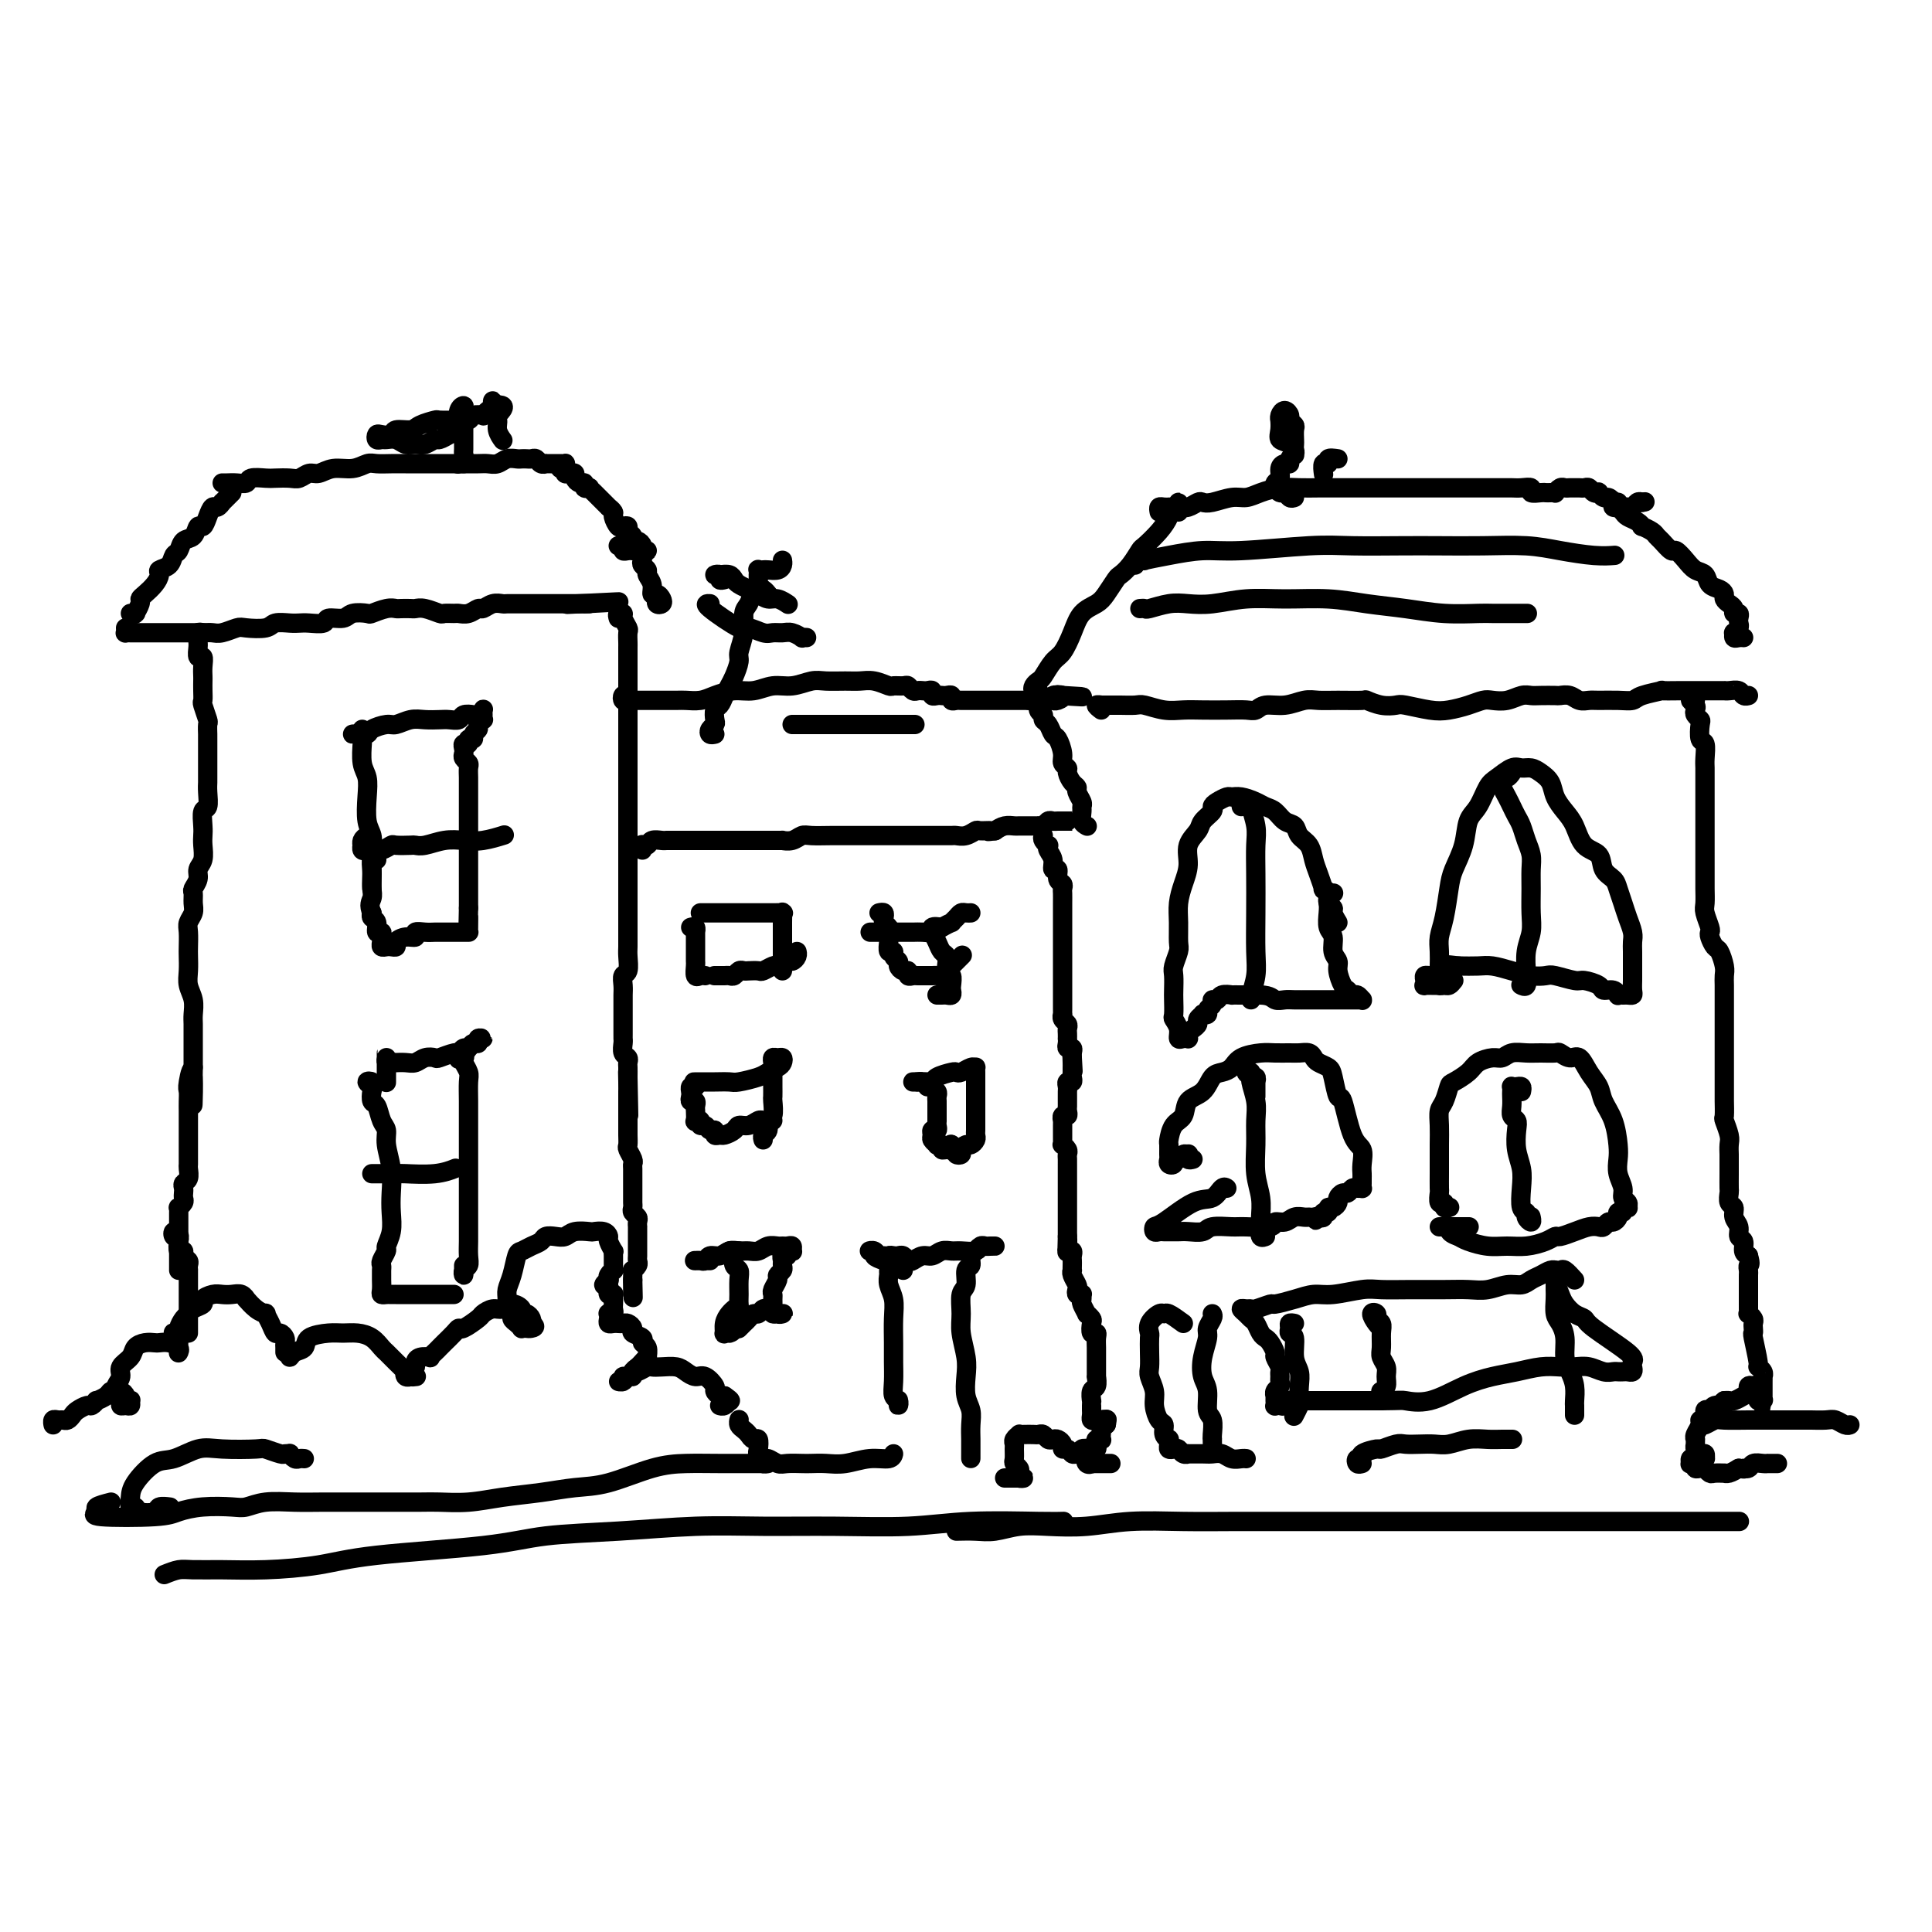 <svg viewBox='0 0 400 400' version='1.1' xmlns='http://www.w3.org/2000/svg' xmlns:xlink='http://www.w3.org/1999/xlink'><g fill='none' stroke='rgb(0,0,0)' stroke-width='4' stroke-linecap='round' stroke-linejoin='round'><path d='M48,102c-0.303,0.300 -0.606,0.601 -1,1c-0.394,0.399 -0.879,0.897 -1,1c-0.121,0.103 0.122,-0.189 0,0c-0.122,0.189 -0.610,0.858 -1,1c-0.390,0.142 -0.681,-0.242 -1,0c-0.319,0.242 -0.667,1.110 -1,2c-0.333,0.890 -0.652,1.801 -1,2c-0.348,0.199 -0.723,-0.312 -1,0c-0.277,0.312 -0.454,1.449 -1,2c-0.546,0.551 -1.460,0.515 -2,1c-0.540,0.485 -0.704,1.491 -1,2c-0.296,0.509 -0.722,0.520 -1,1c-0.278,0.480 -0.407,1.428 -1,2c-0.593,0.572 -1.652,0.770 -2,1c-0.348,0.230 0.013,0.494 0,1c-0.013,0.506 -0.399,1.253 -1,2c-0.601,0.747 -1.415,1.492 -2,2c-0.585,0.508 -0.940,0.777 -1,1c-0.060,0.223 0.176,0.399 0,1c-0.176,0.601 -0.766,1.625 -1,2c-0.234,0.375 -0.114,0.101 0,0c0.114,-0.101 0.223,-0.027 0,0c-0.223,0.027 -0.778,0.008 -1,0c-0.222,-0.008 -0.111,-0.004 0,0'/><path d='M26,130c0.022,0.423 0.044,0.845 0,1c-0.044,0.155 -0.155,0.041 0,0c0.155,-0.041 0.575,-0.011 1,0c0.425,0.011 0.856,0.003 1,0c0.144,-0.003 0.001,-0.001 1,0c0.999,0.001 3.139,0.000 4,0c0.861,-0.000 0.443,-0.000 1,0c0.557,0.000 2.087,0.001 3,0c0.913,-0.001 1.207,-0.004 2,0c0.793,0.004 2.083,0.015 3,0c0.917,-0.015 1.461,-0.056 2,0c0.539,0.056 1.074,0.207 2,0c0.926,-0.207 2.244,-0.774 3,-1c0.756,-0.226 0.951,-0.113 2,0c1.049,0.113 2.951,0.226 4,0c1.049,-0.226 1.245,-0.792 2,-1c0.755,-0.208 2.070,-0.060 3,0c0.930,0.060 1.475,0.031 2,0c0.525,-0.031 1.031,-0.065 2,0c0.969,0.065 2.400,0.227 3,0c0.600,-0.227 0.368,-0.844 1,-1c0.632,-0.156 2.126,0.151 3,0c0.874,-0.151 1.127,-0.758 2,-1c0.873,-0.242 2.365,-0.117 3,0c0.635,0.117 0.412,0.228 1,0c0.588,-0.228 1.988,-0.793 3,-1c1.012,-0.207 1.635,-0.057 2,0c0.365,0.057 0.473,0.019 1,0c0.527,-0.019 1.474,-0.019 2,0c0.526,0.019 0.631,0.058 1,0c0.369,-0.058 1.001,-0.212 2,0c0.999,0.212 2.364,0.790 3,1c0.636,0.210 0.541,0.052 1,0c0.459,-0.052 1.470,0.001 2,0c0.530,-0.001 0.578,-0.057 1,0c0.422,0.057 1.216,0.225 2,0c0.784,-0.225 1.557,-0.845 2,-1c0.443,-0.155 0.556,0.155 1,0c0.444,-0.155 1.217,-0.773 2,-1c0.783,-0.227 1.574,-0.061 2,0c0.426,0.061 0.485,0.016 1,0c0.515,-0.016 1.486,-0.004 2,0c0.514,0.004 0.570,0.001 1,0c0.430,-0.001 1.232,-0.000 2,0c0.768,0.000 1.501,0.000 2,0c0.499,-0.000 0.762,-0.000 1,0c0.238,0.000 0.449,0.000 1,0c0.551,-0.000 1.443,-0.000 2,0c0.557,0.000 0.781,0.000 1,0c0.219,-0.000 0.434,-0.000 1,0c0.566,0.000 1.481,0.000 2,0c0.519,-0.000 0.640,-0.000 1,0c0.360,0.000 0.960,0.000 1,0c0.040,-0.000 -0.480,-0.000 -1,0'/><path d='M121,125c14.556,-0.778 3.444,-0.222 -1,0c-4.444,0.222 -2.222,0.111 0,0'/><path d='M46,100c0.254,0.008 0.509,0.016 1,0c0.491,-0.016 1.219,-0.057 2,0c0.781,0.057 1.617,0.211 2,0c0.383,-0.211 0.315,-0.788 1,-1c0.685,-0.212 2.123,-0.061 3,0c0.877,0.061 1.193,0.032 2,0c0.807,-0.032 2.105,-0.065 3,0c0.895,0.065 1.387,0.229 2,0c0.613,-0.229 1.347,-0.850 2,-1c0.653,-0.150 1.224,0.170 2,0c0.776,-0.170 1.758,-0.830 3,-1c1.242,-0.170 2.744,0.151 4,0c1.256,-0.151 2.264,-0.772 3,-1c0.736,-0.228 1.198,-0.061 2,0c0.802,0.061 1.943,0.016 3,0c1.057,-0.016 2.032,-0.004 3,0c0.968,0.004 1.931,0.001 3,0c1.069,-0.001 2.244,-0.000 3,0c0.756,0.000 1.095,-0.000 2,0c0.905,0.000 2.378,0.001 3,0c0.622,-0.001 0.393,-0.004 1,0c0.607,0.004 2.050,0.015 3,0c0.950,-0.015 1.406,-0.057 2,0c0.594,0.057 1.325,0.211 2,0c0.675,-0.211 1.294,-0.788 2,-1c0.706,-0.212 1.499,-0.058 2,0c0.501,0.058 0.711,0.019 1,0c0.289,-0.019 0.656,-0.019 1,0c0.344,0.019 0.666,0.058 1,0c0.334,-0.058 0.681,-0.212 1,0c0.319,0.212 0.610,0.789 1,1c0.390,0.211 0.878,0.057 1,0c0.122,-0.057 -0.121,-0.015 0,0c0.121,0.015 0.607,0.003 1,0c0.393,-0.003 0.694,0.002 1,0c0.306,-0.002 0.618,-0.011 1,0c0.382,0.011 0.834,0.042 1,0c0.166,-0.042 0.044,-0.155 0,0c-0.044,0.155 -0.012,0.580 0,1c0.012,0.420 0.003,0.834 0,1c-0.003,0.166 -0.002,0.083 0,0'/><path d='M116,97c0.444,-0.112 0.889,-0.223 1,0c0.111,0.223 -0.111,0.782 0,1c0.111,0.218 0.556,0.096 1,0c0.444,-0.096 0.889,-0.166 1,0c0.111,0.166 -0.110,0.566 0,1c0.110,0.434 0.550,0.900 1,1c0.450,0.100 0.908,-0.166 1,0c0.092,0.166 -0.183,0.766 0,1c0.183,0.234 0.822,0.104 1,0c0.178,-0.104 -0.106,-0.182 0,0c0.106,0.182 0.602,0.622 1,1c0.398,0.378 0.699,0.693 1,1c0.301,0.307 0.602,0.606 1,1c0.398,0.394 0.894,0.884 1,1c0.106,0.116 -0.179,-0.140 0,0c0.179,0.140 0.823,0.678 1,1c0.177,0.322 -0.111,0.429 0,1c0.111,0.571 0.622,1.606 1,2c0.378,0.394 0.622,0.148 1,0c0.378,-0.148 0.889,-0.198 1,0c0.111,0.198 -0.176,0.644 0,1c0.176,0.356 0.817,0.621 1,1c0.183,0.379 -0.091,0.872 0,1c0.091,0.128 0.547,-0.109 1,0c0.453,0.109 0.903,0.565 1,1c0.097,0.435 -0.159,0.849 0,1c0.159,0.151 0.732,0.041 1,0c0.268,-0.041 0.230,-0.011 0,0c-0.230,0.011 -0.653,0.003 -1,0c-0.347,-0.003 -0.619,0.000 -1,0c-0.381,-0.000 -0.872,-0.004 -1,0c-0.128,0.004 0.106,0.015 0,0c-0.106,-0.015 -0.550,-0.057 -1,0c-0.450,0.057 -0.904,0.211 -1,0c-0.096,-0.211 0.166,-0.788 0,-1c-0.166,-0.212 -0.762,-0.061 -1,0c-0.238,0.061 -0.119,0.030 0,0'/><path d='M133,116c-0.122,0.328 -0.244,0.656 0,1c0.244,0.344 0.853,0.704 1,1c0.147,0.296 -0.167,0.527 0,1c0.167,0.473 0.816,1.188 1,2c0.184,0.812 -0.098,1.721 0,2c0.098,0.279 0.576,-0.073 1,0c0.424,0.073 0.793,0.569 1,1c0.207,0.431 0.251,0.796 0,1c-0.251,0.204 -0.798,0.247 -1,0c-0.202,-0.247 -0.058,-0.785 0,-1c0.058,-0.215 0.029,-0.108 0,0'/><path d='M42,131c-0.423,-0.086 -0.846,-0.173 -1,0c-0.154,0.173 -0.037,0.605 0,1c0.037,0.395 -0.004,0.753 0,1c0.004,0.247 0.054,0.385 0,1c-0.054,0.615 -0.211,1.708 0,2c0.211,0.292 0.788,-0.217 1,0c0.212,0.217 0.057,1.162 0,2c-0.057,0.838 -0.016,1.570 0,2c0.016,0.430 0.008,0.557 0,1c-0.008,0.443 -0.016,1.203 0,2c0.016,0.797 0.057,1.632 0,2c-0.057,0.368 -0.211,0.267 0,1c0.211,0.733 0.789,2.298 1,3c0.211,0.702 0.057,0.540 0,1c-0.057,0.460 -0.015,1.540 0,2c0.015,0.460 0.004,0.298 0,1c-0.004,0.702 -0.001,2.268 0,3c0.001,0.732 0.000,0.632 0,1c-0.000,0.368 0.001,1.206 0,2c-0.001,0.794 -0.004,1.545 0,2c0.004,0.455 0.015,0.615 0,1c-0.015,0.385 -0.057,0.995 0,2c0.057,1.005 0.211,2.404 0,3c-0.211,0.596 -0.788,0.390 -1,1c-0.212,0.610 -0.061,2.036 0,3c0.061,0.964 0.031,1.465 0,2c-0.031,0.535 -0.065,1.103 0,2c0.065,0.897 0.228,2.123 0,3c-0.228,0.877 -0.846,1.404 -1,2c-0.154,0.596 0.156,1.262 0,2c-0.156,0.738 -0.778,1.549 -1,2c-0.222,0.451 -0.046,0.542 0,1c0.046,0.458 -0.040,1.281 0,2c0.040,0.719 0.207,1.332 0,2c-0.207,0.668 -0.787,1.389 -1,2c-0.213,0.611 -0.058,1.111 0,2c0.058,0.889 0.019,2.166 0,3c-0.019,0.834 -0.019,1.224 0,2c0.019,0.776 0.058,1.937 0,3c-0.058,1.063 -0.212,2.029 0,3c0.212,0.971 0.789,1.946 1,3c0.211,1.054 0.057,2.188 0,3c-0.057,0.812 -0.015,1.302 0,2c0.015,0.698 0.004,1.604 0,2c-0.004,0.396 -0.001,0.281 0,1c0.001,0.719 0.000,2.270 0,3c-0.000,0.730 -0.000,0.637 0,1c0.000,0.363 0.000,1.181 0,2'/><path d='M40,221c-0.249,14.341 0.130,5.193 0,2c-0.130,-3.193 -0.767,-0.432 -1,1c-0.233,1.432 -0.062,1.535 0,2c0.062,0.465 0.017,1.293 0,2c-0.017,0.707 -0.004,1.292 0,2c0.004,0.708 0.001,1.540 0,2c-0.001,0.460 -0.000,0.547 0,1c0.000,0.453 -0.000,1.272 0,2c0.000,0.728 0.001,1.365 0,2c-0.001,0.635 -0.004,1.269 0,2c0.004,0.731 0.015,1.558 0,2c-0.015,0.442 -0.057,0.500 0,1c0.057,0.500 0.211,1.444 0,2c-0.211,0.556 -0.788,0.726 -1,1c-0.212,0.274 -0.061,0.652 0,1c0.061,0.348 0.030,0.667 0,1c-0.030,0.333 -0.061,0.681 0,1c0.061,0.319 0.212,0.610 0,1c-0.212,0.390 -0.789,0.878 -1,1c-0.211,0.122 -0.057,-0.121 0,0c0.057,0.121 0.015,0.606 0,1c-0.015,0.394 -0.004,0.697 0,1c0.004,0.303 0.001,0.606 0,1c-0.001,0.394 -0.000,0.878 0,1c0.000,0.122 0.000,-0.117 0,0c-0.000,0.117 -0.000,0.591 0,1c0.000,0.409 0.000,0.754 0,1c-0.000,0.246 -0.000,0.395 0,1c0.000,0.605 0.000,1.668 0,2c-0.000,0.332 -0.000,-0.065 0,0c0.000,0.065 0.000,0.592 0,1c-0.000,0.408 -0.000,0.697 0,1c0.000,0.303 0.000,0.620 0,1c-0.000,0.380 -0.000,0.823 0,1c0.000,0.177 0.000,0.089 0,0'/><path d='M128,128c-0.121,-0.407 -0.243,-0.815 0,-1c0.243,-0.185 0.850,-0.148 1,0c0.150,0.148 -0.156,0.406 0,1c0.156,0.594 0.774,1.524 1,2c0.226,0.476 0.061,0.498 0,1c-0.061,0.502 -0.016,1.484 0,2c0.016,0.516 0.004,0.564 0,1c-0.004,0.436 -0.001,1.258 0,2c0.001,0.742 0.000,1.403 0,2c-0.000,0.597 -0.000,1.129 0,2c0.000,0.871 0.000,2.083 0,3c-0.000,0.917 -0.000,1.541 0,2c0.000,0.459 0.000,0.752 0,1c-0.000,0.248 -0.000,0.451 0,1c0.000,0.549 0.000,1.444 0,2c-0.000,0.556 -0.000,0.772 0,1c0.000,0.228 0.000,0.467 0,1c-0.000,0.533 -0.000,1.360 0,2c0.000,0.640 0.000,1.093 0,2c-0.000,0.907 -0.000,2.270 0,3c0.000,0.730 0.000,0.829 0,1c-0.000,0.171 -0.000,0.415 0,1c0.000,0.585 -0.000,1.512 0,2c0.000,0.488 0.000,0.538 0,1c-0.000,0.462 -0.000,1.335 0,2c0.000,0.665 0.000,1.122 0,2c-0.000,0.878 -0.000,2.176 0,3c0.000,0.824 0.000,1.175 0,2c-0.000,0.825 -0.000,2.126 0,3c0.000,0.874 0.000,1.321 0,2c-0.000,0.679 -0.000,1.589 0,2c0.000,0.411 0.000,0.322 0,1c-0.000,0.678 -0.000,2.124 0,3c0.000,0.876 0.000,1.183 0,2c-0.000,0.817 -0.000,2.143 0,3c0.000,0.857 0.001,1.246 0,2c-0.001,0.754 -0.004,1.875 0,3c0.004,1.125 0.015,2.255 0,3c-0.015,0.745 -0.057,1.106 0,2c0.057,0.894 0.211,2.322 0,3c-0.211,0.678 -0.789,0.605 -1,1c-0.211,0.395 -0.057,1.258 0,2c0.057,0.742 0.015,1.364 0,2c-0.015,0.636 -0.004,1.287 0,2c0.004,0.713 0.001,1.487 0,2c-0.001,0.513 -0.000,0.766 0,1c0.000,0.234 -0.001,0.448 0,1c0.001,0.552 0.004,1.443 0,2c-0.004,0.557 -0.015,0.779 0,1c0.015,0.221 0.057,0.440 0,1c-0.057,0.560 -0.211,1.462 0,2c0.211,0.538 0.789,0.711 1,1c0.211,0.289 0.057,0.693 0,1c-0.057,0.307 -0.016,0.516 0,1c0.016,0.484 0.008,1.242 0,2'/><path d='M130,223c0.309,14.952 0.083,4.834 0,1c-0.083,-3.834 -0.022,-1.382 0,0c0.022,1.382 0.006,1.694 0,2c-0.006,0.306 -0.002,0.607 0,1c0.002,0.393 0.000,0.879 0,1c-0.000,0.121 -0.000,-0.122 0,0c0.000,0.122 0.000,0.609 0,1c-0.000,0.391 -0.000,0.685 0,1c0.000,0.315 0.000,0.652 0,1c-0.000,0.348 -0.001,0.708 0,1c0.001,0.292 0.004,0.516 0,1c-0.004,0.484 -0.015,1.229 0,2c0.015,0.771 0.057,1.567 0,2c-0.057,0.433 -0.211,0.501 0,1c0.211,0.499 0.789,1.429 1,2c0.211,0.571 0.057,0.783 0,1c-0.057,0.217 -0.015,0.439 0,1c0.015,0.561 0.004,1.460 0,2c-0.004,0.540 -0.001,0.722 0,1c0.001,0.278 0.001,0.652 0,1c-0.001,0.348 -0.001,0.671 0,1c0.001,0.329 0.004,0.666 0,1c-0.004,0.334 -0.015,0.667 0,1c0.015,0.333 0.057,0.668 0,1c-0.057,0.332 -0.211,0.663 0,1c0.211,0.337 0.789,0.682 1,1c0.211,0.318 0.057,0.610 0,1c-0.057,0.390 -0.015,0.878 0,1c0.015,0.122 0.004,-0.122 0,0c-0.004,0.122 -0.001,0.611 0,1c0.001,0.389 0.000,0.678 0,1c-0.000,0.322 -0.000,0.678 0,1c0.000,0.322 -0.000,0.611 0,1c0.000,0.389 0.001,0.877 0,1c-0.001,0.123 -0.004,-0.121 0,0c0.004,0.121 0.015,0.606 0,1c-0.015,0.394 -0.057,0.697 0,1c0.057,0.303 0.211,0.606 0,1c-0.211,0.394 -0.789,0.879 -1,1c-0.211,0.121 -0.057,-0.121 0,0c0.057,0.121 0.016,0.606 0,1c-0.016,0.394 -0.008,0.697 0,1'/><path d='M131,265c0.155,6.679 0.041,2.378 0,1c-0.041,-1.378 -0.011,0.167 0,1c0.011,0.833 0.003,0.952 0,1c-0.003,0.048 -0.002,0.024 0,0'/><path d='M75,151c0.002,0.312 0.004,0.624 0,1c-0.004,0.376 -0.015,0.815 0,1c0.015,0.185 0.056,0.115 0,1c-0.056,0.885 -0.207,2.726 0,4c0.207,1.274 0.774,1.982 1,3c0.226,1.018 0.113,2.346 0,4c-0.113,1.654 -0.226,3.633 0,5c0.226,1.367 0.793,2.120 1,3c0.207,0.880 0.056,1.885 0,3c-0.056,1.115 -0.015,2.340 0,3c0.015,0.660 0.004,0.755 0,1c-0.004,0.245 -0.001,0.641 0,1c0.001,0.359 0.000,0.682 0,1c-0.000,0.318 -0.000,0.631 0,1c0.000,0.369 0.000,0.792 0,1c-0.000,0.208 -0.000,0.200 0,0c0.000,-0.200 0.000,-0.592 0,-1c-0.000,-0.408 -0.000,-0.831 0,-1c0.000,-0.169 0.000,-0.085 0,0'/><path d='M74,152c-0.478,0.006 -0.955,0.012 -1,0c-0.045,-0.012 0.343,-0.041 1,0c0.657,0.041 1.582,0.151 2,0c0.418,-0.151 0.327,-0.562 1,-1c0.673,-0.438 2.109,-0.902 3,-1c0.891,-0.098 1.235,0.170 2,0c0.765,-0.170 1.949,-0.776 3,-1c1.051,-0.224 1.968,-0.064 3,0c1.032,0.064 2.178,0.031 3,0c0.822,-0.031 1.319,-0.060 2,0c0.681,0.060 1.545,0.209 2,0c0.455,-0.209 0.500,-0.775 1,-1c0.500,-0.225 1.455,-0.110 2,0c0.545,0.110 0.682,0.216 1,0c0.318,-0.216 0.818,-0.752 1,-1c0.182,-0.248 0.045,-0.207 0,0c-0.045,0.207 0.003,0.580 0,1c-0.003,0.420 -0.057,0.886 0,1c0.057,0.114 0.227,-0.123 0,0c-0.227,0.123 -0.849,0.606 -1,1c-0.151,0.394 0.171,0.698 0,1c-0.171,0.302 -0.834,0.602 -1,1c-0.166,0.398 0.166,0.894 0,1c-0.166,0.106 -0.829,-0.179 -1,0c-0.171,0.179 0.149,0.821 0,1c-0.149,0.179 -0.768,-0.107 -1,0c-0.232,0.107 -0.076,0.605 0,1c0.076,0.395 0.073,0.686 0,1c-0.073,0.314 -0.216,0.650 0,1c0.216,0.350 0.790,0.713 1,1c0.210,0.287 0.056,0.498 0,1c-0.056,0.502 -0.015,1.294 0,2c0.015,0.706 0.004,1.326 0,2c-0.004,0.674 -0.001,1.401 0,2c0.001,0.599 0.000,1.068 0,2c-0.000,0.932 -0.000,2.325 0,3c0.000,0.675 0.000,0.632 0,1c-0.000,0.368 -0.000,1.147 0,2c0.000,0.853 0.000,1.778 0,3c-0.000,1.222 -0.000,2.740 0,4c0.000,1.260 0.000,2.262 0,3c-0.000,0.738 -0.000,1.211 0,2c0.000,0.789 0.000,1.895 0,3'/><path d='M97,188c-0.154,6.536 -0.041,2.876 0,2c0.041,-0.876 0.008,1.033 0,2c-0.008,0.967 0.008,0.991 0,1c-0.008,0.009 -0.040,0.002 0,0c0.040,-0.002 0.152,-0.001 0,0c-0.152,0.001 -0.569,0.000 -1,0c-0.431,-0.000 -0.875,-0.000 -1,0c-0.125,0.000 0.069,-0.000 0,0c-0.069,0.000 -0.402,0.000 -1,0c-0.598,-0.000 -1.460,-0.001 -2,0c-0.540,0.001 -0.756,0.004 -1,0c-0.244,-0.004 -0.516,-0.016 -1,0c-0.484,0.016 -1.181,0.060 -2,0c-0.819,-0.060 -1.760,-0.222 -2,0c-0.240,0.222 0.220,0.830 0,1c-0.220,0.170 -1.119,-0.098 -2,0c-0.881,0.098 -1.742,0.563 -2,1c-0.258,0.437 0.089,0.846 0,1c-0.089,0.154 -0.613,0.053 -1,0c-0.387,-0.053 -0.639,-0.057 -1,0c-0.361,0.057 -0.833,0.175 -1,0c-0.167,-0.175 -0.030,-0.642 0,-1c0.030,-0.358 -0.048,-0.607 0,-1c0.048,-0.393 0.223,-0.931 0,-1c-0.223,-0.069 -0.843,0.332 -1,0c-0.157,-0.332 0.150,-1.397 0,-2c-0.150,-0.603 -0.757,-0.744 -1,-1c-0.243,-0.256 -0.121,-0.628 0,-1'/><path d='M77,189c-0.774,-1.667 -0.208,-2.335 0,-3c0.208,-0.665 0.060,-1.327 0,-2c-0.060,-0.673 -0.030,-1.357 0,-2c0.030,-0.643 0.060,-1.244 0,-2c-0.060,-0.756 -0.208,-1.665 0,-2c0.208,-0.335 0.774,-0.096 1,0c0.226,0.096 0.113,0.048 0,0'/><path d='M80,224c0.000,0.097 0.000,0.194 0,0c-0.000,-0.194 -0.000,-0.677 0,-1c0.000,-0.323 0.000,-0.484 0,-1c-0.000,-0.516 -0.000,-1.388 0,-2c0.000,-0.612 0.000,-0.964 0,-1c-0.000,-0.036 -0.001,0.243 0,0c0.001,-0.243 0.003,-1.007 0,-1c-0.003,0.007 -0.011,0.787 0,1c0.011,0.213 0.040,-0.139 0,0c-0.040,0.139 -0.148,0.769 0,1c0.148,0.231 0.554,0.063 1,0c0.446,-0.063 0.934,-0.021 1,0c0.066,0.021 -0.290,0.019 0,0c0.290,-0.019 1.228,-0.057 2,0c0.772,0.057 1.380,0.207 2,0c0.620,-0.207 1.251,-0.772 2,-1c0.749,-0.228 1.615,-0.118 2,0c0.385,0.118 0.288,0.243 1,0c0.712,-0.243 2.232,-0.854 3,-1c0.768,-0.146 0.784,0.172 1,0c0.216,-0.172 0.631,-0.835 1,-1c0.369,-0.165 0.692,0.166 1,0c0.308,-0.166 0.600,-0.830 1,-1c0.400,-0.170 0.907,0.155 1,0c0.093,-0.155 -0.227,-0.788 0,-1c0.227,-0.212 1.000,-0.001 1,0c0.000,0.001 -0.773,-0.206 -1,0c-0.227,0.206 0.093,0.825 0,1c-0.093,0.175 -0.599,-0.093 -1,0c-0.401,0.093 -0.696,0.547 -1,1c-0.304,0.453 -0.617,0.906 -1,1c-0.383,0.094 -0.835,-0.171 -1,0c-0.165,0.171 -0.045,0.777 0,1c0.045,0.223 0.013,0.064 0,0c-0.013,-0.064 -0.006,-0.032 0,0'/><path d='M95,219c-0.397,0.628 0.612,0.197 1,0c0.388,-0.197 0.157,-0.160 0,0c-0.157,0.160 -0.238,0.445 0,1c0.238,0.555 0.796,1.382 1,2c0.204,0.618 0.055,1.029 0,2c-0.055,0.971 -0.015,2.503 0,4c0.015,1.497 0.004,2.960 0,5c-0.004,2.040 -0.001,4.657 0,7c0.001,2.343 -0.000,4.413 0,6c0.000,1.587 0.001,2.691 0,4c-0.001,1.309 -0.004,2.823 0,4c0.004,1.177 0.015,2.019 0,3c-0.015,0.981 -0.057,2.102 0,3c0.057,0.898 0.211,1.571 0,2c-0.211,0.429 -0.789,0.612 -1,1c-0.211,0.388 -0.057,0.980 0,1c0.057,0.020 0.015,-0.533 0,-1c-0.015,-0.467 -0.004,-0.848 0,-1c0.004,-0.152 0.002,-0.076 0,0'/><path d='M77,226c-0.038,-0.316 -0.077,-0.633 0,-1c0.077,-0.367 0.268,-0.785 0,-1c-0.268,-0.215 -0.997,-0.228 -1,0c-0.003,0.228 0.720,0.698 1,1c0.280,0.302 0.118,0.437 0,1c-0.118,0.563 -0.190,1.556 0,2c0.190,0.444 0.643,0.340 1,1c0.357,0.660 0.618,2.084 1,3c0.382,0.916 0.887,1.325 1,2c0.113,0.675 -0.165,1.615 0,3c0.165,1.385 0.772,3.215 1,5c0.228,1.785 0.076,3.524 0,5c-0.076,1.476 -0.077,2.689 0,4c0.077,1.311 0.231,2.718 0,4c-0.231,1.282 -0.846,2.437 -1,3c-0.154,0.563 0.155,0.532 0,1c-0.155,0.468 -0.774,1.434 -1,2c-0.226,0.566 -0.060,0.733 0,1c0.060,0.267 0.015,0.636 0,1c-0.015,0.364 -0.001,0.725 0,1c0.001,0.275 -0.011,0.466 0,1c0.011,0.534 0.046,1.411 0,2c-0.046,0.589 -0.171,0.890 0,1c0.171,0.110 0.640,0.030 1,0c0.360,-0.030 0.611,-0.008 1,0c0.389,0.008 0.916,0.002 1,0c0.084,-0.002 -0.273,-0.001 0,0c0.273,0.001 1.177,0.000 2,0c0.823,-0.000 1.564,-0.000 2,0c0.436,0.000 0.568,0.000 1,0c0.432,-0.000 1.163,-0.000 2,0c0.837,0.000 1.780,0.000 2,0c0.220,-0.000 -0.281,-0.000 0,0c0.281,0.000 1.345,0.000 2,0c0.655,-0.000 0.901,-0.000 1,0c0.099,0.000 0.049,0.000 0,0'/><path d='M37,256c0.105,-0.037 0.211,-0.075 0,0c-0.211,0.075 -0.737,0.262 -1,0c-0.263,-0.262 -0.263,-0.975 0,-1c0.263,-0.025 0.787,0.637 1,1c0.213,0.363 0.113,0.426 0,1c-0.113,0.574 -0.241,1.659 0,2c0.241,0.341 0.849,-0.062 1,0c0.151,0.062 -0.156,0.589 0,1c0.156,0.411 0.774,0.706 1,1c0.226,0.294 0.061,0.589 0,1c-0.061,0.411 -0.016,0.940 0,1c0.016,0.060 0.004,-0.350 0,0c-0.004,0.350 -0.001,1.460 0,2c0.001,0.540 0.000,0.512 0,1c-0.000,0.488 -0.000,1.493 0,2c0.000,0.507 0.000,0.517 0,1c-0.000,0.483 -0.000,1.441 0,2c0.000,0.559 0.000,0.720 0,1c-0.000,0.280 -0.000,0.680 0,1c0.000,0.320 0.000,0.560 0,1c-0.000,0.440 -0.000,1.081 0,1c0.000,-0.081 0.000,-0.884 0,-1c-0.000,-0.116 -0.000,0.453 0,1c0.000,0.547 0.000,1.070 0,1c-0.000,-0.070 -0.000,-0.734 0,-1c0.000,-0.266 0.000,-0.133 0,0'/><path d='M37,278c-0.420,0.083 -0.841,0.166 -1,0c-0.159,-0.166 -0.058,-0.582 0,-1c0.058,-0.418 0.071,-0.837 0,-1c-0.071,-0.163 -0.226,-0.071 0,0c0.226,0.071 0.833,0.121 1,0c0.167,-0.121 -0.105,-0.414 0,-1c0.105,-0.586 0.587,-1.466 1,-2c0.413,-0.534 0.758,-0.721 1,-1c0.242,-0.279 0.382,-0.649 1,-1c0.618,-0.351 1.712,-0.682 2,-1c0.288,-0.318 -0.232,-0.622 0,-1c0.232,-0.378 1.215,-0.829 2,-1c0.785,-0.171 1.372,-0.062 2,0c0.628,0.062 1.298,0.075 2,0c0.702,-0.075 1.436,-0.240 2,0c0.564,0.240 0.959,0.886 1,1c0.041,0.114 -0.273,-0.304 0,0c0.273,0.304 1.134,1.329 2,2c0.866,0.671 1.737,0.988 2,1c0.263,0.012 -0.084,-0.281 0,0c0.084,0.281 0.597,1.136 1,2c0.403,0.864 0.697,1.737 1,2c0.303,0.263 0.617,-0.083 1,0c0.383,0.083 0.835,0.597 1,1c0.165,0.403 0.044,0.696 0,1c-0.044,0.304 -0.012,0.620 0,1c0.012,0.380 0.003,0.823 0,1c-0.003,0.177 -0.002,0.089 0,0'/><path d='M37,280c-0.046,0.083 -0.091,0.166 0,0c0.091,-0.166 0.320,-0.581 0,-1c-0.320,-0.419 -1.189,-0.842 -2,-1c-0.811,-0.158 -1.564,-0.050 -2,0c-0.436,0.050 -0.555,0.044 -1,0c-0.445,-0.044 -1.214,-0.125 -2,0c-0.786,0.125 -1.587,0.456 -2,1c-0.413,0.544 -0.437,1.301 -1,2c-0.563,0.699 -1.663,1.339 -2,2c-0.337,0.661 0.091,1.344 0,2c-0.091,0.656 -0.701,1.286 -1,2c-0.299,0.714 -0.286,1.513 0,2c0.286,0.487 0.847,0.663 1,1c0.153,0.337 -0.102,0.836 0,1c0.102,0.164 0.559,-0.008 1,0c0.441,0.008 0.865,0.196 1,0c0.135,-0.196 -0.019,-0.774 0,-1c0.019,-0.226 0.211,-0.099 0,0c-0.211,0.099 -0.826,0.170 -1,0c-0.174,-0.170 0.094,-0.582 0,-1c-0.094,-0.418 -0.549,-0.841 -1,-1c-0.451,-0.159 -0.899,-0.053 -1,0c-0.101,0.053 0.146,0.051 0,0c-0.146,-0.051 -0.683,-0.153 -1,0c-0.317,0.153 -0.412,0.562 -1,1c-0.588,0.438 -1.667,0.905 -2,1c-0.333,0.095 0.079,-0.182 0,0c-0.079,0.182 -0.651,0.823 -1,1c-0.349,0.177 -0.475,-0.110 -1,0c-0.525,0.110 -1.450,0.618 -2,1c-0.550,0.382 -0.726,0.637 -1,1c-0.274,0.363 -0.648,0.833 -1,1c-0.352,0.167 -0.683,0.031 -1,0c-0.317,-0.031 -0.621,0.043 -1,0c-0.379,-0.043 -0.833,-0.204 -1,0c-0.167,0.204 -0.048,0.773 0,1c0.048,0.227 0.024,0.114 0,0'/><path d='M60,280c-0.053,0.520 -0.107,1.039 0,1c0.107,-0.039 0.374,-0.637 1,-1c0.626,-0.363 1.613,-0.490 2,-1c0.387,-0.510 0.176,-1.403 1,-2c0.824,-0.597 2.683,-0.899 4,-1c1.317,-0.101 2.093,0.000 3,0c0.907,-0.000 1.945,-0.102 3,0c1.055,0.102 2.127,0.408 3,1c0.873,0.592 1.547,1.472 2,2c0.453,0.528 0.684,0.706 1,1c0.316,0.294 0.715,0.706 1,1c0.285,0.294 0.456,0.471 1,1c0.544,0.529 1.462,1.410 2,2c0.538,0.590 0.695,0.890 1,1c0.305,0.110 0.758,0.031 1,0c0.242,-0.031 0.274,-0.012 0,0c-0.274,0.012 -0.855,0.018 -1,0c-0.145,-0.018 0.147,-0.060 0,0c-0.147,0.060 -0.733,0.224 -1,0c-0.267,-0.224 -0.213,-0.834 0,-1c0.213,-0.166 0.587,0.113 1,0c0.413,-0.113 0.866,-0.618 1,-1c0.134,-0.382 -0.052,-0.641 0,-1c0.052,-0.359 0.343,-0.817 1,-1c0.657,-0.183 1.681,-0.089 2,0c0.319,0.089 -0.066,0.175 0,0c0.066,-0.175 0.581,-0.612 1,-1c0.419,-0.388 0.740,-0.729 1,-1c0.260,-0.271 0.459,-0.472 1,-1c0.541,-0.528 1.426,-1.384 2,-2c0.574,-0.616 0.839,-0.992 1,-1c0.161,-0.008 0.217,0.353 1,0c0.783,-0.353 2.292,-1.420 3,-2c0.708,-0.580 0.614,-0.675 1,-1c0.386,-0.325 1.251,-0.882 2,-1c0.749,-0.118 1.380,0.202 2,0c0.620,-0.202 1.227,-0.927 2,-1c0.773,-0.073 1.710,0.505 2,1c0.290,0.495 -0.067,0.906 0,1c0.067,0.094 0.556,-0.128 1,0c0.444,0.128 0.841,0.608 1,1c0.159,0.392 0.079,0.696 0,1'/><path d='M110,274c1.281,0.690 0.484,0.914 0,1c-0.484,0.086 -0.656,0.034 -1,0c-0.344,-0.034 -0.862,-0.051 -1,0c-0.138,0.051 0.103,0.169 0,0c-0.103,-0.169 -0.549,-0.626 -1,-1c-0.451,-0.374 -0.906,-0.666 -1,-1c-0.094,-0.334 0.174,-0.710 0,-1c-0.174,-0.290 -0.790,-0.495 -1,-1c-0.210,-0.505 -0.016,-1.312 0,-2c0.016,-0.688 -0.148,-1.259 0,-2c0.148,-0.741 0.607,-1.651 1,-3c0.393,-1.349 0.720,-3.136 1,-4c0.280,-0.864 0.512,-0.806 1,-1c0.488,-0.194 1.233,-0.639 2,-1c0.767,-0.361 1.555,-0.636 2,-1c0.445,-0.364 0.547,-0.815 1,-1c0.453,-0.185 1.258,-0.102 2,0c0.742,0.102 1.421,0.223 2,0c0.579,-0.223 1.059,-0.788 2,-1c0.941,-0.212 2.342,-0.069 3,0c0.658,0.069 0.572,0.065 1,0c0.428,-0.065 1.368,-0.190 2,0c0.632,0.190 0.954,0.695 1,1c0.046,0.305 -0.184,0.410 0,1c0.184,0.590 0.781,1.663 1,2c0.219,0.337 0.058,-0.063 0,0c-0.058,0.063 -0.015,0.591 0,1c0.015,0.409 0.000,0.701 0,1c-0.000,0.299 0.014,0.606 0,1c-0.014,0.394 -0.055,0.875 0,1c0.055,0.125 0.206,-0.106 0,0c-0.206,0.106 -0.771,0.551 -1,1c-0.229,0.449 -0.123,0.904 0,1c0.123,0.096 0.264,-0.166 0,0c-0.264,0.166 -0.933,0.762 -1,1c-0.067,0.238 0.466,0.119 1,0'/><path d='M126,266c0.150,1.944 0.026,1.305 0,1c-0.026,-0.305 0.046,-0.275 0,0c-0.046,0.275 -0.208,0.795 0,1c0.208,0.205 0.788,0.096 1,0c0.212,-0.096 0.058,-0.180 0,0c-0.058,0.180 -0.019,0.623 0,1c0.019,0.377 0.019,0.689 0,1c-0.019,0.311 -0.057,0.622 0,1c0.057,0.378 0.211,0.823 0,1c-0.211,0.177 -0.786,0.086 -1,0c-0.214,-0.086 -0.069,-0.167 0,0c0.069,0.167 0.060,0.581 0,1c-0.060,0.419 -0.171,0.844 0,1c0.171,0.156 0.625,0.045 1,0c0.375,-0.045 0.673,-0.023 1,0c0.327,0.023 0.684,0.048 1,0c0.316,-0.048 0.591,-0.167 1,0c0.409,0.167 0.950,0.621 1,1c0.050,0.379 -0.393,0.684 0,1c0.393,0.316 1.623,0.644 2,1c0.377,0.356 -0.098,0.739 0,1c0.098,0.261 0.770,0.399 1,1c0.230,0.601 0.019,1.666 0,2c-0.019,0.334 0.153,-0.064 0,0c-0.153,0.064 -0.633,0.591 -1,1c-0.367,0.409 -0.623,0.702 -1,1c-0.377,0.298 -0.876,0.601 -1,1c-0.124,0.399 0.129,0.893 0,1c-0.129,0.107 -0.638,-0.171 -1,0c-0.362,0.171 -0.578,0.793 -1,1c-0.422,0.207 -1.052,-0.001 -1,0c0.052,0.001 0.784,0.210 1,0c0.216,-0.210 -0.084,-0.840 0,-1c0.084,-0.160 0.551,0.149 1,0c0.449,-0.149 0.879,-0.758 1,-1c0.121,-0.242 -0.068,-0.117 0,0c0.068,0.117 0.392,0.227 1,0c0.608,-0.227 1.500,-0.790 2,-1c0.500,-0.210 0.609,-0.066 1,0c0.391,0.066 1.063,0.054 2,0c0.937,-0.054 2.140,-0.151 3,0c0.860,0.151 1.378,0.551 2,1c0.622,0.449 1.346,0.947 2,1c0.654,0.053 1.236,-0.339 2,0c0.764,0.339 1.710,1.411 2,2c0.290,0.589 -0.076,0.697 0,1c0.076,0.303 0.593,0.801 1,1c0.407,0.199 0.703,0.100 1,0'/><path d='M150,289c1.762,1.171 1.165,1.098 1,1c-0.165,-0.098 0.100,-0.222 0,0c-0.100,0.222 -0.565,0.791 -1,1c-0.435,0.209 -0.838,0.060 -1,0c-0.162,-0.060 -0.081,-0.030 0,0'/><path d='M130,144c-0.401,-0.113 -0.803,-0.226 -1,0c-0.197,0.226 -0.191,0.793 0,1c0.191,0.207 0.565,0.056 1,0c0.435,-0.056 0.930,-0.015 1,0c0.070,0.015 -0.287,0.004 0,0c0.287,-0.004 1.217,-0.001 2,0c0.783,0.001 1.420,0.001 2,0c0.580,-0.001 1.102,-0.003 2,0c0.898,0.003 2.172,0.011 3,0c0.828,-0.011 1.211,-0.040 2,0c0.789,0.040 1.985,0.150 3,0c1.015,-0.150 1.849,-0.561 3,-1c1.151,-0.439 2.619,-0.906 4,-1c1.381,-0.094 2.675,0.185 4,0c1.325,-0.185 2.679,-0.834 4,-1c1.321,-0.166 2.608,0.152 4,0c1.392,-0.152 2.889,-0.774 4,-1c1.111,-0.226 1.835,-0.057 3,0c1.165,0.057 2.769,0.001 4,0c1.231,-0.001 2.088,0.053 3,0c0.912,-0.053 1.879,-0.211 3,0c1.121,0.211 2.394,0.792 3,1c0.606,0.208 0.543,0.042 1,0c0.457,-0.042 1.432,0.041 2,0c0.568,-0.041 0.729,-0.207 1,0c0.271,0.207 0.651,0.786 1,1c0.349,0.214 0.667,0.061 1,0c0.333,-0.061 0.681,-0.030 1,0c0.319,0.030 0.610,0.061 1,0c0.390,-0.061 0.878,-0.212 1,0c0.122,0.212 -0.121,0.788 0,1c0.121,0.212 0.606,0.061 1,0c0.394,-0.061 0.697,-0.030 1,0c0.303,0.030 0.605,0.061 1,0c0.395,-0.061 0.883,-0.212 1,0c0.117,0.212 -0.137,0.789 0,1c0.137,0.211 0.666,0.057 1,0c0.334,-0.057 0.475,-0.015 1,0c0.525,0.015 1.436,0.004 2,0c0.564,-0.004 0.783,-0.001 1,0c0.217,0.001 0.433,0.000 1,0c0.567,-0.000 1.485,-0.000 2,0c0.515,0.000 0.628,0.000 1,0c0.372,-0.000 1.001,-0.000 2,0c0.999,0.000 2.366,0.001 3,0c0.634,-0.001 0.536,-0.004 1,0c0.464,0.004 1.489,0.015 2,0c0.511,-0.015 0.508,-0.056 1,0c0.492,0.056 1.479,0.207 2,0c0.521,-0.207 0.578,-0.774 1,-1c0.422,-0.226 1.211,-0.113 2,0'/><path d='M220,144c8.033,0.480 2.115,0.181 0,0c-2.115,-0.181 -0.426,-0.244 0,0c0.426,0.244 -0.410,0.797 -1,1c-0.590,0.203 -0.932,0.058 -1,0c-0.068,-0.058 0.140,-0.030 0,0c-0.140,0.030 -0.626,0.060 -1,0c-0.374,-0.060 -0.636,-0.212 -1,0c-0.364,0.212 -0.829,0.788 -1,1c-0.171,0.212 -0.049,0.061 0,0c0.049,-0.061 0.024,-0.030 0,0'/><path d='M214,145c-0.503,-0.015 -1.007,-0.029 -1,0c0.007,0.029 0.523,0.102 1,0c0.477,-0.102 0.915,-0.379 1,0c0.085,0.379 -0.185,1.415 0,2c0.185,0.585 0.823,0.718 1,1c0.177,0.282 -0.106,0.712 0,1c0.106,0.288 0.602,0.434 1,1c0.398,0.566 0.699,1.552 1,2c0.301,0.448 0.602,0.357 1,1c0.398,0.643 0.894,2.021 1,3c0.106,0.979 -0.178,1.558 0,2c0.178,0.442 0.817,0.747 1,1c0.183,0.253 -0.091,0.453 0,1c0.091,0.547 0.546,1.442 1,2c0.454,0.558 0.907,0.778 1,1c0.093,0.222 -0.172,0.444 0,1c0.172,0.556 0.782,1.445 1,2c0.218,0.555 0.044,0.776 0,1c-0.044,0.224 0.041,0.452 0,1c-0.041,0.548 -0.207,1.415 0,2c0.207,0.585 0.787,0.889 1,1c0.213,0.111 0.057,0.030 0,0c-0.057,-0.030 -0.016,-0.009 0,0c0.016,0.009 0.008,0.004 0,0'/><path d='M221,170c-0.500,-0.000 -0.999,-0.000 -1,0c-0.001,0.000 0.498,0.000 1,0c0.502,-0.000 1.007,-0.000 1,0c-0.007,0.000 -0.527,0.000 -1,0c-0.473,-0.000 -0.900,-0.001 -1,0c-0.100,0.001 0.128,0.004 0,0c-0.128,-0.004 -0.613,-0.015 -1,0c-0.387,0.015 -0.677,0.057 -1,0c-0.323,-0.057 -0.678,-0.211 -1,0c-0.322,0.211 -0.610,0.789 -1,1c-0.390,0.211 -0.882,0.057 -1,0c-0.118,-0.057 0.138,-0.015 0,0c-0.138,0.015 -0.670,0.003 -1,0c-0.330,-0.003 -0.459,0.002 -1,0c-0.541,-0.002 -1.496,-0.011 -2,0c-0.504,0.011 -0.559,0.041 -1,0c-0.441,-0.041 -1.269,-0.155 -2,0c-0.731,0.155 -1.366,0.577 -2,1'/><path d='M206,172c-2.435,0.305 -1.024,0.068 -1,0c0.024,-0.068 -1.341,0.034 -2,0c-0.659,-0.034 -0.613,-0.205 -1,0c-0.387,0.205 -1.207,0.787 -2,1c-0.793,0.213 -1.559,0.057 -2,0c-0.441,-0.057 -0.559,-0.015 -1,0c-0.441,0.015 -1.206,0.004 -2,0c-0.794,-0.004 -1.617,-0.001 -2,0c-0.383,0.001 -0.325,0.000 -1,0c-0.675,-0.000 -2.081,-0.000 -3,0c-0.919,0.000 -1.350,0.000 -2,0c-0.650,-0.000 -1.520,-0.000 -2,0c-0.480,0.000 -0.570,-0.000 -1,0c-0.430,0.000 -1.199,0.000 -2,0c-0.801,-0.000 -1.634,-0.000 -2,0c-0.366,0.000 -0.265,0.000 -1,0c-0.735,-0.000 -2.304,-0.001 -3,0c-0.696,0.001 -0.518,0.004 -1,0c-0.482,-0.004 -1.626,-0.015 -3,0c-1.374,0.015 -2.980,0.057 -4,0c-1.020,-0.057 -1.456,-0.211 -2,0c-0.544,0.211 -1.196,0.789 -2,1c-0.804,0.211 -1.758,0.057 -2,0c-0.242,-0.057 0.230,-0.015 0,0c-0.230,0.015 -1.160,0.004 -2,0c-0.840,-0.004 -1.590,-0.001 -2,0c-0.410,0.001 -0.479,0.000 -1,0c-0.521,-0.000 -1.492,-0.000 -2,0c-0.508,0.000 -0.551,0.000 -1,0c-0.449,-0.000 -1.303,-0.000 -2,0c-0.697,0.000 -1.237,0.000 -2,0c-0.763,-0.000 -1.748,0.000 -2,0c-0.252,-0.000 0.228,-0.000 0,0c-0.228,0.000 -1.164,0.000 -2,0c-0.836,-0.000 -1.572,-0.000 -2,0c-0.428,0.000 -0.547,0.000 -1,0c-0.453,-0.000 -1.238,-0.001 -2,0c-0.762,0.001 -1.499,0.004 -2,0c-0.501,-0.004 -0.765,-0.015 -1,0c-0.235,0.015 -0.441,0.056 -1,0c-0.559,-0.056 -1.470,-0.207 -2,0c-0.530,0.207 -0.678,0.774 -1,1c-0.322,0.226 -0.818,0.112 -1,0c-0.182,-0.112 -0.049,-0.223 0,0c0.049,0.223 0.014,0.778 0,1c-0.014,0.222 -0.007,0.111 0,0'/><path d='M216,173c-0.111,0.304 -0.222,0.609 0,1c0.222,0.391 0.776,0.869 1,1c0.224,0.131 0.117,-0.086 0,0c-0.117,0.086 -0.242,0.475 0,1c0.242,0.525 0.853,1.187 1,2c0.147,0.813 -0.171,1.776 0,2c0.171,0.224 0.830,-0.292 1,0c0.170,0.292 -0.151,1.390 0,2c0.151,0.610 0.772,0.731 1,1c0.228,0.269 0.061,0.687 0,1c-0.061,0.313 -0.016,0.521 0,1c0.016,0.479 0.004,1.228 0,2c-0.004,0.772 -0.001,1.568 0,2c0.001,0.432 0.000,0.500 0,1c-0.000,0.500 -0.000,1.430 0,2c0.000,0.570 0.000,0.779 0,1c-0.000,0.221 -0.000,0.453 0,1c0.000,0.547 0.000,1.407 0,2c-0.000,0.593 -0.000,0.918 0,1c0.000,0.082 0.000,-0.080 0,0c-0.000,0.080 -0.000,0.402 0,1c0.000,0.598 -0.000,1.473 0,2c0.000,0.527 0.000,0.705 0,1c-0.000,0.295 -0.000,0.705 0,1c0.000,0.295 0.000,0.474 0,1c-0.000,0.526 -0.000,1.398 0,2c0.000,0.602 0.000,0.935 0,1c-0.000,0.065 -0.000,-0.136 0,0c0.000,0.136 0.000,0.610 0,1c-0.000,0.390 -0.001,0.696 0,1c0.001,0.304 0.004,0.606 0,1c-0.004,0.394 -0.015,0.879 0,1c0.015,0.121 0.057,-0.123 0,0c-0.057,0.123 -0.211,0.611 0,1c0.211,0.389 0.789,0.678 1,1c0.211,0.322 0.057,0.677 0,1c-0.057,0.323 -0.016,0.612 0,1c0.016,0.388 0.008,0.874 0,1c-0.008,0.126 -0.016,-0.107 0,0c0.016,0.107 0.057,0.553 0,1c-0.057,0.447 -0.211,0.893 0,1c0.211,0.107 0.788,-0.125 1,0c0.212,0.125 0.061,0.607 0,1c-0.061,0.393 -0.030,0.696 0,1'/><path d='M222,219c0.309,5.521 0.083,1.324 0,0c-0.083,-1.324 -0.021,0.223 0,1c0.021,0.777 0.002,0.782 0,1c-0.002,0.218 0.014,0.650 0,1c-0.014,0.350 -0.056,0.619 0,1c0.056,0.381 0.211,0.875 0,1c-0.211,0.125 -0.789,-0.120 -1,0c-0.211,0.120 -0.057,0.606 0,1c0.057,0.394 0.015,0.697 0,1c-0.015,0.303 -0.004,0.606 0,1c0.004,0.394 0.002,0.880 0,1c-0.002,0.120 -0.004,-0.127 0,0c0.004,0.127 0.015,0.626 0,1c-0.015,0.374 -0.057,0.621 0,1c0.057,0.379 0.211,0.889 0,1c-0.211,0.111 -0.789,-0.178 -1,0c-0.211,0.178 -0.057,0.821 0,1c0.057,0.179 0.015,-0.107 0,0c-0.015,0.107 -0.004,0.607 0,1c0.004,0.393 -0.000,0.679 0,1c0.000,0.321 0.004,0.677 0,1c-0.004,0.323 -0.015,0.611 0,1c0.015,0.389 0.057,0.877 0,1c-0.057,0.123 -0.211,-0.121 0,0c0.211,0.121 0.789,0.606 1,1c0.211,0.394 0.057,0.697 0,1c-0.057,0.303 -0.015,0.606 0,1c0.015,0.394 0.004,0.879 0,1c-0.004,0.121 -0.001,-0.123 0,0c0.001,0.123 0.000,0.611 0,1c-0.000,0.389 -0.000,0.678 0,1c0.000,0.322 0.000,0.678 0,1c-0.000,0.322 -0.000,0.611 0,1c0.000,0.389 0.000,0.877 0,1c-0.000,0.123 -0.000,-0.121 0,0c0.000,0.121 0.000,0.606 0,1c-0.000,0.394 -0.000,0.697 0,1c0.000,0.303 0.000,0.606 0,1c-0.000,0.394 -0.000,0.879 0,1c0.000,0.121 0.000,-0.121 0,0c-0.000,0.121 -0.000,0.606 0,1c0.000,0.394 0.000,0.697 0,1c-0.000,0.303 -0.000,0.606 0,1c0.000,0.394 0.000,0.879 0,1c-0.000,0.121 -0.000,-0.121 0,0c0.000,0.121 0.000,0.606 0,1c-0.000,0.394 -0.000,0.697 0,1'/><path d='M221,256c-0.159,5.907 -0.057,2.174 0,1c0.057,-1.174 0.068,0.210 0,1c-0.068,0.790 -0.214,0.985 0,1c0.214,0.015 0.789,-0.150 1,0c0.211,0.150 0.057,0.614 0,1c-0.057,0.386 -0.016,0.694 0,1c0.016,0.306 0.008,0.611 0,1c-0.008,0.389 -0.016,0.864 0,1c0.016,0.136 0.056,-0.065 0,0c-0.056,0.065 -0.207,0.396 0,1c0.207,0.604 0.773,1.482 1,2c0.227,0.518 0.114,0.678 0,1c-0.114,0.322 -0.228,0.806 0,1c0.228,0.194 0.797,0.098 1,0c0.203,-0.098 0.039,-0.199 0,0c-0.039,0.199 0.046,0.698 0,1c-0.046,0.302 -0.222,0.408 0,1c0.222,0.592 0.843,1.669 1,2c0.157,0.331 -0.150,-0.084 0,0c0.150,0.084 0.758,0.665 1,1c0.242,0.335 0.117,0.422 0,1c-0.117,0.578 -0.228,1.646 0,2c0.228,0.354 0.793,-0.007 1,0c0.207,0.007 0.055,0.384 0,1c-0.055,0.616 -0.015,1.473 0,2c0.015,0.527 0.004,0.724 0,1c-0.004,0.276 -0.001,0.632 0,1c0.001,0.368 0.001,0.747 0,1c-0.001,0.253 -0.004,0.381 0,1c0.004,0.619 0.015,1.729 0,2c-0.015,0.271 -0.057,-0.296 0,0c0.057,0.296 0.211,1.455 0,2c-0.211,0.545 -0.789,0.475 -1,1c-0.211,0.525 -0.056,1.646 0,2c0.056,0.354 0.014,-0.059 0,0c-0.014,0.059 -0.001,0.590 0,1c0.001,0.410 -0.010,0.698 0,1c0.010,0.302 0.040,0.617 0,1c-0.040,0.383 -0.151,0.833 0,1c0.151,0.167 0.562,0.049 1,0c0.438,-0.049 0.902,-0.031 1,0c0.098,0.031 -0.170,0.075 0,0c0.170,-0.075 0.777,-0.267 1,0c0.223,0.267 0.060,0.995 0,1c-0.060,0.005 -0.017,-0.713 0,-1c0.017,-0.287 0.009,-0.144 0,0'/><path d='M229,294c0.448,-0.064 0.067,-0.223 0,0c-0.067,0.223 0.178,0.829 0,1c-0.178,0.171 -0.780,-0.094 -1,0c-0.220,0.094 -0.058,0.547 0,1c0.058,0.453 0.012,0.905 0,1c-0.012,0.095 0.011,-0.168 0,0c-0.011,0.168 -0.054,0.767 0,1c0.054,0.233 0.207,0.100 0,0c-0.207,-0.100 -0.774,-0.168 -1,0c-0.226,0.168 -0.112,0.571 0,1c0.112,0.429 0.223,0.885 0,1c-0.223,0.115 -0.779,-0.109 -1,0c-0.221,0.109 -0.108,0.552 0,1c0.108,0.448 0.211,0.902 0,1c-0.211,0.098 -0.737,-0.159 -1,0c-0.263,0.159 -0.263,0.735 0,1c0.263,0.265 0.789,0.219 1,0c0.211,-0.219 0.105,-0.609 0,-1'/><path d='M226,302c-0.689,1.244 -0.911,0.356 -1,0c-0.089,-0.356 -0.044,-0.178 0,0'/><path d='M143,192c0.423,-0.112 0.845,-0.224 1,0c0.155,0.224 0.041,0.785 0,1c-0.041,0.215 -0.011,0.085 0,0c0.011,-0.085 0.003,-0.125 0,0c-0.003,0.125 -0.001,0.415 0,1c0.001,0.585 0.000,1.465 0,2c-0.000,0.535 -0.001,0.725 0,1c0.001,0.275 0.003,0.634 0,1c-0.003,0.366 -0.011,0.739 0,1c0.011,0.261 0.042,0.410 0,1c-0.042,0.590 -0.155,1.622 0,2c0.155,0.378 0.580,0.102 1,0c0.420,-0.102 0.834,-0.029 1,0c0.166,0.029 0.083,0.015 0,0'/><path d='M148,202c0.024,-0.000 0.048,-0.000 0,0c-0.048,0.000 -0.168,0.001 0,0c0.168,-0.001 0.622,-0.004 1,0c0.378,0.004 0.679,0.015 1,0c0.321,-0.015 0.662,-0.057 1,0c0.338,0.057 0.672,0.211 1,0c0.328,-0.211 0.650,-0.788 1,-1c0.350,-0.212 0.727,-0.061 1,0c0.273,0.061 0.440,0.030 1,0c0.560,-0.030 1.512,-0.060 2,0c0.488,0.060 0.512,0.208 1,0c0.488,-0.208 1.440,-0.773 2,-1c0.560,-0.227 0.728,-0.116 1,0c0.272,0.116 0.647,0.238 1,0c0.353,-0.238 0.683,-0.834 1,-1c0.317,-0.166 0.621,0.100 1,0c0.379,-0.100 0.833,-0.565 1,-1c0.167,-0.435 0.048,-0.838 0,-1c-0.048,-0.162 -0.024,-0.081 0,0'/><path d='M145,189c0.308,0.000 0.615,0.000 1,0c0.385,-0.000 0.846,-0.000 1,0c0.154,0.000 0.001,0.000 1,0c0.999,-0.000 3.150,-0.000 4,0c0.850,0.000 0.397,0.000 1,0c0.603,-0.000 2.260,-0.000 3,0c0.740,0.000 0.562,0.000 1,0c0.438,-0.000 1.490,-0.002 2,0c0.510,0.002 0.476,0.006 1,0c0.524,-0.006 1.604,-0.022 2,0c0.396,0.022 0.106,0.084 0,0c-0.106,-0.084 -0.028,-0.313 0,0c0.028,0.313 0.008,1.168 0,2c-0.008,0.832 -0.002,1.641 0,2c0.002,0.359 0.001,0.268 0,1c-0.001,0.732 -0.000,2.287 0,3c0.000,0.713 0.000,0.583 0,1c-0.000,0.417 -0.000,1.380 0,2c0.000,0.620 0.000,0.898 0,1c-0.000,0.102 -0.000,0.029 0,0c0.000,-0.029 0.000,-0.015 0,0'/><path d='M182,189c0.415,-0.089 0.829,-0.179 1,0c0.171,0.179 0.098,0.626 0,1c-0.098,0.374 -0.222,0.676 0,1c0.222,0.324 0.791,0.669 1,1c0.209,0.331 0.060,0.648 0,1c-0.060,0.352 -0.031,0.738 0,1c0.031,0.262 0.065,0.399 0,1c-0.065,0.601 -0.228,1.666 0,2c0.228,0.334 0.848,-0.064 1,0c0.152,0.064 -0.166,0.591 0,1c0.166,0.409 0.814,0.702 1,1c0.186,0.298 -0.091,0.602 0,1c0.091,0.398 0.548,0.891 1,1c0.452,0.109 0.898,-0.167 1,0c0.102,0.167 -0.142,0.777 0,1c0.142,0.223 0.668,0.060 1,0c0.332,-0.060 0.470,-0.015 1,0c0.530,0.015 1.452,0.001 2,0c0.548,-0.001 0.723,0.012 1,0c0.277,-0.012 0.656,-0.049 1,0c0.344,0.049 0.653,0.184 1,0c0.347,-0.184 0.732,-0.689 1,-1c0.268,-0.311 0.418,-0.430 1,-1c0.582,-0.570 1.595,-1.591 2,-2c0.405,-0.409 0.203,-0.204 0,0'/><path d='M182,193c-1.016,-0.000 -2.032,-0.000 -2,0c0.032,0.000 1.111,0.000 2,0c0.889,-0.000 1.589,-0.000 2,0c0.411,0.000 0.533,0.001 1,0c0.467,-0.001 1.279,-0.003 2,0c0.721,0.003 1.350,0.011 2,0c0.650,-0.011 1.322,-0.041 2,0c0.678,0.041 1.361,0.152 2,0c0.639,-0.152 1.232,-0.566 2,-1c0.768,-0.434 1.711,-0.887 2,-1c0.289,-0.113 -0.077,0.113 0,0c0.077,-0.113 0.595,-0.566 1,-1c0.405,-0.434 0.696,-0.848 1,-1c0.304,-0.152 0.620,-0.041 1,0c0.380,0.041 0.823,0.012 1,0c0.177,-0.012 0.089,-0.006 0,0'/><path d='M195,192c-0.852,-0.126 -1.704,-0.251 -2,0c-0.296,0.251 -0.037,0.879 0,1c0.037,0.121 -0.147,-0.263 0,0c0.147,0.263 0.627,1.175 1,2c0.373,0.825 0.640,1.564 1,2c0.360,0.436 0.815,0.568 1,1c0.185,0.432 0.102,1.162 0,2c-0.102,0.838 -0.223,1.783 0,2c0.223,0.217 0.789,-0.296 1,0c0.211,0.296 0.068,1.400 0,2c-0.068,0.600 -0.060,0.697 0,1c0.060,0.303 0.174,0.813 0,1c-0.174,0.187 -0.634,0.050 -1,0c-0.366,-0.050 -0.637,-0.013 -1,0c-0.363,0.013 -0.818,0.004 -1,0c-0.182,-0.004 -0.091,-0.002 0,0'/><path d='M144,225c-0.420,-0.092 -0.841,-0.183 -1,0c-0.159,0.183 -0.057,0.641 0,1c0.057,0.359 0.068,0.620 0,1c-0.068,0.380 -0.214,0.880 0,1c0.214,0.120 0.788,-0.139 1,0c0.212,0.139 0.061,0.677 0,1c-0.061,0.323 -0.031,0.430 0,1c0.031,0.570 0.064,1.602 0,2c-0.064,0.398 -0.225,0.163 0,0c0.225,-0.163 0.835,-0.255 1,0c0.165,0.255 -0.114,0.857 0,1c0.114,0.143 0.622,-0.172 1,0c0.378,0.172 0.625,0.831 1,1c0.375,0.169 0.878,-0.154 1,0c0.122,0.154 -0.137,0.783 0,1c0.137,0.217 0.669,0.021 1,0c0.331,-0.021 0.459,0.134 1,0c0.541,-0.134 1.493,-0.558 2,-1c0.507,-0.442 0.569,-0.903 1,-1c0.431,-0.097 1.229,0.170 2,0c0.771,-0.170 1.513,-0.778 2,-1c0.487,-0.222 0.718,-0.060 1,0c0.282,0.060 0.614,0.016 1,0c0.386,-0.016 0.824,-0.005 1,0c0.176,0.005 0.088,0.002 0,0'/><path d='M146,224c-0.795,-0.000 -1.590,-0.000 -2,0c-0.410,0.000 -0.435,0.001 0,0c0.435,-0.001 1.332,-0.003 2,0c0.668,0.003 1.109,0.012 2,0c0.891,-0.012 2.231,-0.045 3,0c0.769,0.045 0.966,0.167 2,0c1.034,-0.167 2.905,-0.623 4,-1c1.095,-0.377 1.415,-0.675 2,-1c0.585,-0.325 1.435,-0.676 2,-1c0.565,-0.324 0.845,-0.619 1,-1c0.155,-0.381 0.185,-0.846 0,-1c-0.185,-0.154 -0.586,0.004 -1,0c-0.414,-0.004 -0.843,-0.170 -1,0c-0.157,0.170 -0.042,0.674 0,1c0.042,0.326 0.011,0.473 0,1c-0.011,0.527 -0.003,1.434 0,2c0.003,0.566 0.002,0.789 0,1c-0.002,0.211 -0.005,0.408 0,1c0.005,0.592 0.016,1.577 0,2c-0.016,0.423 -0.061,0.284 0,1c0.061,0.716 0.226,2.287 0,3c-0.226,0.713 -0.845,0.570 -1,1c-0.155,0.430 0.154,1.435 0,2c-0.154,0.565 -0.772,0.691 -1,1c-0.228,0.309 -0.065,0.803 0,1c0.065,0.197 0.033,0.099 0,0'/><path d='M192,225c-0.316,-0.423 -0.632,-0.845 -1,-1c-0.368,-0.155 -0.789,-0.041 -1,0c-0.211,0.041 -0.214,0.010 0,0c0.214,-0.010 0.645,0.000 1,0c0.355,-0.000 0.635,-0.011 1,0c0.365,0.011 0.816,0.044 1,0c0.184,-0.044 0.102,-0.167 0,0c-0.102,0.167 -0.223,0.622 0,1c0.223,0.378 0.792,0.677 1,1c0.208,0.323 0.056,0.669 0,1c-0.056,0.331 -0.015,0.648 0,1c0.015,0.352 0.004,0.738 0,1c-0.004,0.262 0.000,0.400 0,1c-0.000,0.600 -0.004,1.663 0,2c0.004,0.337 0.015,-0.050 0,0c-0.015,0.050 -0.058,0.538 0,1c0.058,0.462 0.216,0.898 0,1c-0.216,0.102 -0.805,-0.130 -1,0c-0.195,0.130 0.004,0.622 0,1c-0.004,0.378 -0.212,0.641 0,1c0.212,0.359 0.844,0.814 1,1c0.156,0.186 -0.165,0.103 0,0c0.165,-0.103 0.815,-0.228 1,0c0.185,0.228 -0.094,0.807 0,1c0.094,0.193 0.561,0.000 1,0c0.439,-0.000 0.849,0.192 1,0c0.151,-0.192 0.043,-0.769 0,-1c-0.043,-0.231 -0.022,-0.115 0,0'/><path d='M190,224c-0.591,0.006 -1.181,0.012 -1,0c0.181,-0.012 1.134,-0.042 2,0c0.866,0.042 1.646,0.156 2,0c0.354,-0.156 0.284,-0.581 1,-1c0.716,-0.419 2.220,-0.830 3,-1c0.780,-0.170 0.836,-0.099 1,0c0.164,0.099 0.436,0.226 1,0c0.564,-0.226 1.419,-0.804 2,-1c0.581,-0.196 0.888,-0.010 1,0c0.112,0.010 0.030,-0.156 0,0c-0.030,0.156 -0.008,0.633 0,1c0.008,0.367 0.002,0.623 0,1c-0.002,0.377 -0.001,0.874 0,1c0.001,0.126 0.000,-0.120 0,0c-0.000,0.120 -0.000,0.605 0,1c0.000,0.395 0.000,0.701 0,1c-0.000,0.299 -0.000,0.591 0,1c0.000,0.409 0.000,0.936 0,1c-0.000,0.064 -0.000,-0.334 0,0c0.000,0.334 0.000,1.399 0,2c-0.000,0.601 -0.000,0.739 0,1c0.000,0.261 0.001,0.647 0,1c-0.001,0.353 -0.003,0.673 0,1c0.003,0.327 0.012,0.661 0,1c-0.012,0.339 -0.046,0.682 0,1c0.046,0.318 0.171,0.611 0,1c-0.171,0.389 -0.638,0.876 -1,1c-0.362,0.124 -0.618,-0.113 -1,0c-0.382,0.113 -0.891,0.577 -1,1c-0.109,0.423 0.181,0.807 0,1c-0.181,0.193 -0.832,0.196 -1,0c-0.168,-0.196 0.147,-0.591 0,-1c-0.147,-0.409 -0.756,-0.831 -1,-1c-0.244,-0.169 -0.122,-0.084 0,0'/><path d='M153,259c-0.280,-0.004 -0.559,-0.008 -1,0c-0.441,0.008 -1.043,0.029 -1,0c0.043,-0.029 0.729,-0.108 1,0c0.271,0.108 0.125,0.403 0,1c-0.125,0.597 -0.230,1.496 0,2c0.230,0.504 0.795,0.613 1,1c0.205,0.387 0.051,1.054 0,2c-0.051,0.946 0.002,2.173 0,3c-0.002,0.827 -0.057,1.255 0,2c0.057,0.745 0.227,1.807 0,2c-0.227,0.193 -0.849,-0.485 -1,0c-0.151,0.485 0.170,2.131 0,3c-0.170,0.869 -0.831,0.959 -1,1c-0.169,0.041 0.154,0.033 0,0c-0.154,-0.033 -0.784,-0.089 -1,0c-0.216,0.089 -0.019,0.325 0,0c0.019,-0.325 -0.139,-1.211 0,-2c0.139,-0.789 0.576,-1.482 1,-2c0.424,-0.518 0.835,-0.862 1,-1c0.165,-0.138 0.082,-0.069 0,0'/><path d='M147,261c-1.274,0.001 -2.548,0.001 -3,0c-0.452,-0.001 -0.080,-0.004 0,0c0.080,0.004 -0.130,0.016 0,0c0.130,-0.016 0.601,-0.061 1,0c0.399,0.061 0.726,0.227 1,0c0.274,-0.227 0.496,-0.846 1,-1c0.504,-0.154 1.290,0.156 2,0c0.710,-0.156 1.345,-0.778 2,-1c0.655,-0.222 1.331,-0.045 2,0c0.669,0.045 1.331,-0.040 2,0c0.669,0.040 1.345,0.207 2,0c0.655,-0.207 1.290,-0.789 2,-1c0.710,-0.211 1.496,-0.053 2,0c0.504,0.053 0.724,0.000 1,0c0.276,-0.000 0.606,0.051 1,0c0.394,-0.051 0.853,-0.206 1,0c0.147,0.206 -0.017,0.772 0,1c0.017,0.228 0.215,0.117 0,0c-0.215,-0.117 -0.842,-0.238 -1,0c-0.158,0.238 0.155,0.837 0,1c-0.155,0.163 -0.778,-0.111 -1,0c-0.222,0.111 -0.044,0.606 0,1c0.044,0.394 -0.044,0.687 0,1c0.044,0.313 0.222,0.647 0,1c-0.222,0.353 -0.844,0.723 -1,1c-0.156,0.277 0.155,0.459 0,1c-0.155,0.541 -0.774,1.441 -1,2c-0.226,0.559 -0.058,0.777 0,1c0.058,0.223 0.005,0.452 0,1c-0.005,0.548 0.038,1.414 0,2c-0.038,0.586 -0.157,0.890 0,1c0.157,0.110 0.589,0.026 1,0c0.411,-0.026 0.801,0.008 1,0c0.199,-0.008 0.208,-0.056 0,0c-0.208,0.056 -0.633,0.215 -1,0c-0.367,-0.215 -0.676,-0.805 -1,-1c-0.324,-0.195 -0.664,0.003 -1,0c-0.336,-0.003 -0.667,-0.208 -1,0c-0.333,0.208 -0.667,0.830 -1,1c-0.333,0.170 -0.664,-0.112 -1,0c-0.336,0.112 -0.678,0.618 -1,1c-0.322,0.382 -0.625,0.641 -1,1c-0.375,0.359 -0.821,0.817 -1,1c-0.179,0.183 -0.089,0.092 0,0'/><path d='M183,261c-0.882,-0.307 -1.764,-0.614 -2,-1c-0.236,-0.386 0.174,-0.850 0,-1c-0.174,-0.150 -0.933,0.014 -1,0c-0.067,-0.014 0.556,-0.207 1,0c0.444,0.207 0.708,0.814 1,1c0.292,0.186 0.613,-0.050 1,0c0.387,0.050 0.839,0.386 1,1c0.161,0.614 0.029,1.506 0,2c-0.029,0.494 0.045,0.589 0,1c-0.045,0.411 -0.208,1.137 0,2c0.208,0.863 0.788,1.861 1,3c0.212,1.139 0.056,2.417 0,4c-0.056,1.583 -0.011,3.470 0,5c0.011,1.530 -0.011,2.702 0,4c0.011,1.298 0.056,2.722 0,4c-0.056,1.278 -0.211,2.409 0,3c0.211,0.591 0.789,0.643 1,1c0.211,0.357 0.057,1.019 0,1c-0.057,-0.019 -0.016,-0.720 0,-1c0.016,-0.280 0.008,-0.140 0,0'/><path d='M187,263c-0.738,-0.340 -1.477,-0.679 -2,-1c-0.523,-0.321 -0.831,-0.623 -1,-1c-0.169,-0.377 -0.200,-0.830 0,-1c0.200,-0.170 0.630,-0.059 1,0c0.370,0.059 0.679,0.064 1,0c0.321,-0.064 0.652,-0.198 1,0c0.348,0.198 0.712,0.729 1,1c0.288,0.271 0.500,0.283 1,0c0.500,-0.283 1.287,-0.861 2,-1c0.713,-0.139 1.350,0.160 2,0c0.650,-0.160 1.312,-0.779 2,-1c0.688,-0.221 1.403,-0.045 2,0c0.597,0.045 1.077,-0.040 2,0c0.923,0.040 2.290,0.207 3,0c0.710,-0.207 0.762,-0.788 1,-1c0.238,-0.212 0.663,-0.057 1,0c0.337,0.057 0.585,0.014 1,0c0.415,-0.014 0.997,0.000 1,0c0.003,-0.000 -0.572,-0.015 -1,0c-0.428,0.015 -0.707,0.058 -1,0c-0.293,-0.058 -0.599,-0.219 -1,0c-0.401,0.219 -0.896,0.816 -1,1c-0.104,0.184 0.183,-0.046 0,0c-0.183,0.046 -0.838,0.367 -1,1c-0.162,0.633 0.167,1.579 0,2c-0.167,0.421 -0.830,0.316 -1,1c-0.170,0.684 0.154,2.157 0,3c-0.154,0.843 -0.787,1.057 -1,2c-0.213,0.943 -0.005,2.615 0,4c0.005,1.385 -0.191,2.481 0,4c0.191,1.519 0.769,3.459 1,5c0.231,1.541 0.114,2.682 0,4c-0.114,1.318 -0.227,2.813 0,4c0.227,1.187 0.793,2.065 1,3c0.207,0.935 0.056,1.928 0,3c-0.056,1.072 -0.015,2.224 0,3c0.015,0.776 0.004,1.177 0,2c-0.004,0.823 -0.001,2.068 0,2c0.001,-0.068 0.000,-1.448 0,-2c-0.000,-0.552 -0.000,-0.276 0,0'/><path d='M226,300c-0.869,-0.116 -1.738,-0.231 -2,0c-0.262,0.231 0.084,0.809 0,1c-0.084,0.191 -0.596,-0.004 -1,0c-0.404,0.004 -0.700,0.208 -1,0c-0.300,-0.208 -0.605,-0.826 -1,-1c-0.395,-0.174 -0.879,0.098 -1,0c-0.121,-0.098 0.122,-0.566 0,-1c-0.122,-0.434 -0.610,-0.834 -1,-1c-0.390,-0.166 -0.681,-0.097 -1,0c-0.319,0.097 -0.666,0.222 -1,0c-0.334,-0.222 -0.654,-0.791 -1,-1c-0.346,-0.209 -0.719,-0.057 -1,0c-0.281,0.057 -0.471,0.018 -1,0c-0.529,-0.018 -1.395,-0.016 -2,0c-0.605,0.016 -0.947,0.045 -1,0c-0.053,-0.045 0.182,-0.163 0,0c-0.182,0.163 -0.782,0.607 -1,1c-0.218,0.393 -0.055,0.735 0,1c0.055,0.265 0.001,0.452 0,1c-0.001,0.548 0.051,1.457 0,2c-0.051,0.543 -0.205,0.720 0,1c0.205,0.280 0.769,0.664 1,1c0.231,0.336 0.129,0.626 0,1c-0.129,0.374 -0.286,0.832 0,1c0.286,0.168 1.016,0.045 1,0c-0.016,-0.045 -0.779,-0.012 -1,0c-0.221,0.012 0.098,0.003 0,0c-0.098,-0.003 -0.614,-0.001 -1,0c-0.386,0.001 -0.642,0.000 -1,0c-0.358,-0.000 -0.816,-0.000 -1,0c-0.184,0.000 -0.092,0.000 0,0'/><path d='M153,295c-0.000,-0.421 -0.001,-0.842 0,-1c0.001,-0.158 0.003,-0.053 0,0c-0.003,0.053 -0.012,0.055 0,0c0.012,-0.055 0.044,-0.168 0,0c-0.044,0.168 -0.166,0.618 0,1c0.166,0.382 0.619,0.698 1,1c0.381,0.302 0.689,0.592 1,1c0.311,0.408 0.623,0.935 1,1c0.377,0.065 0.818,-0.333 1,0c0.182,0.333 0.105,1.396 0,2c-0.105,0.604 -0.238,0.750 0,1c0.238,0.250 0.845,0.603 1,1c0.155,0.397 -0.144,0.836 0,1c0.144,0.164 0.731,0.053 1,0c0.269,-0.053 0.219,-0.049 0,0c-0.219,0.049 -0.607,0.142 -1,0c-0.393,-0.142 -0.793,-0.517 -1,-1c-0.207,-0.483 -0.222,-1.072 0,-1c0.222,0.072 0.682,0.804 1,1c0.318,0.196 0.493,-0.143 1,0c0.507,0.143 1.346,0.770 2,1c0.654,0.230 1.125,0.063 2,0c0.875,-0.063 2.155,-0.021 3,0c0.845,0.021 1.256,0.021 2,0c0.744,-0.021 1.821,-0.062 3,0c1.179,0.062 2.460,0.227 4,0c1.540,-0.227 3.341,-0.844 5,-1c1.659,-0.156 3.177,0.150 4,0c0.823,-0.150 0.949,-0.757 1,-1c0.051,-0.243 0.025,-0.121 0,0'/><path d='M228,303c-0.927,0.000 -1.853,0.000 -2,0c-0.147,0.000 0.486,0.000 1,0c0.514,0.000 0.908,0.000 1,0c0.092,0.000 -0.120,0.000 0,0c0.120,0.000 0.571,0.000 1,0c0.429,0.000 0.837,0.000 1,0c0.163,0.000 0.082,0.000 0,0'/><path d='M215,143c-0.397,0.085 -0.794,0.170 -1,0c-0.206,-0.170 -0.221,-0.596 0,-1c0.221,-0.404 0.678,-0.785 1,-1c0.322,-0.215 0.508,-0.263 1,-1c0.492,-0.737 1.290,-2.161 2,-3c0.710,-0.839 1.330,-1.091 2,-2c0.670,-0.909 1.388,-2.475 2,-4c0.612,-1.525 1.119,-3.010 2,-4c0.881,-0.990 2.137,-1.485 3,-2c0.863,-0.515 1.335,-1.049 2,-2c0.665,-0.951 1.524,-2.319 2,-3c0.476,-0.681 0.568,-0.675 1,-1c0.432,-0.325 1.205,-0.982 2,-2c0.795,-1.018 1.613,-2.396 2,-3c0.387,-0.604 0.342,-0.434 1,-1c0.658,-0.566 2.019,-1.869 3,-3c0.981,-1.131 1.583,-2.089 2,-3c0.417,-0.911 0.648,-1.776 1,-2c0.352,-0.224 0.827,0.192 1,0c0.173,-0.192 0.046,-0.994 0,-1c-0.046,-0.006 -0.012,0.782 0,1c0.012,0.218 0.003,-0.134 0,0c-0.003,0.134 -0.001,0.752 0,1c0.001,0.248 0.000,0.124 0,0'/><path d='M240,106c-0.079,-0.423 -0.159,-0.846 0,-1c0.159,-0.154 0.556,-0.040 1,0c0.444,0.040 0.935,0.007 1,0c0.065,-0.007 -0.295,0.012 0,0c0.295,-0.012 1.246,-0.055 2,0c0.754,0.055 1.311,0.207 2,0c0.689,-0.207 1.511,-0.773 2,-1c0.489,-0.227 0.647,-0.116 1,0c0.353,0.116 0.901,0.238 2,0c1.099,-0.238 2.747,-0.834 4,-1c1.253,-0.166 2.109,0.099 3,0c0.891,-0.099 1.815,-0.562 3,-1c1.185,-0.438 2.631,-0.849 4,-1c1.369,-0.151 2.662,-0.040 4,0c1.338,0.040 2.720,0.011 4,0c1.280,-0.011 2.457,-0.003 4,0c1.543,0.003 3.451,0.001 5,0c1.549,-0.001 2.739,-0.000 4,0c1.261,0.000 2.593,0.000 4,0c1.407,-0.000 2.890,-0.000 4,0c1.110,0.000 1.848,-0.000 3,0c1.152,0.000 2.717,0.000 4,0c1.283,-0.000 2.283,-0.000 3,0c0.717,0.000 1.150,0.000 2,0c0.850,-0.000 2.117,-0.001 3,0c0.883,0.001 1.384,0.004 2,0c0.616,-0.004 1.349,-0.015 2,0c0.651,0.015 1.221,0.057 2,0c0.779,-0.057 1.767,-0.211 2,0c0.233,0.211 -0.287,0.788 0,1c0.287,0.212 1.383,0.058 2,0c0.617,-0.058 0.757,-0.019 1,0c0.243,0.019 0.590,0.019 1,0c0.410,-0.019 0.883,-0.058 1,0c0.117,0.058 -0.122,0.212 0,0c0.122,-0.212 0.606,-0.789 1,-1c0.394,-0.211 0.697,-0.057 1,0c0.303,0.057 0.606,0.015 1,0c0.394,-0.015 0.879,-0.005 1,0c0.121,0.005 -0.123,0.005 0,0c0.123,-0.005 0.611,-0.015 1,0c0.389,0.015 0.678,0.056 1,0c0.322,-0.056 0.678,-0.207 1,0c0.322,0.207 0.611,0.773 1,1c0.389,0.227 0.879,0.116 1,0c0.121,-0.116 -0.126,-0.238 0,0c0.126,0.238 0.626,0.834 1,1c0.374,0.166 0.621,-0.099 1,0c0.379,0.099 0.889,0.563 1,1c0.111,0.437 -0.178,0.849 0,1c0.178,0.151 0.821,0.041 1,0c0.179,-0.041 -0.107,-0.015 0,0c0.107,0.015 0.606,0.018 1,0c0.394,-0.018 0.683,-0.056 1,0c0.317,0.056 0.662,0.207 1,0c0.338,-0.207 0.668,-0.774 1,-1c0.332,-0.226 0.666,-0.113 1,0'/><path d='M340,104c1.000,-0.167 0.500,-0.083 0,0'/><path d='M228,147c-0.549,-0.423 -1.099,-0.845 -1,-1c0.099,-0.155 0.846,-0.041 1,0c0.154,0.041 -0.284,0.010 0,0c0.284,-0.010 1.289,0.001 2,0c0.711,-0.001 1.127,-0.014 2,0c0.873,0.014 2.203,0.056 3,0c0.797,-0.056 1.062,-0.211 2,0c0.938,0.211 2.548,0.788 4,1c1.452,0.212 2.745,0.058 4,0c1.255,-0.058 2.470,-0.020 4,0c1.530,0.020 3.374,0.020 5,0c1.626,-0.020 3.033,-0.062 4,0c0.967,0.062 1.493,0.227 2,0c0.507,-0.227 0.993,-0.845 2,-1c1.007,-0.155 2.533,0.155 4,0c1.467,-0.155 2.874,-0.775 4,-1c1.126,-0.225 1.970,-0.057 3,0c1.030,0.057 2.244,0.001 4,0c1.756,-0.001 4.053,0.051 5,0c0.947,-0.051 0.542,-0.206 1,0c0.458,0.206 1.777,0.774 3,1c1.223,0.226 2.351,0.110 3,0c0.649,-0.110 0.821,-0.215 2,0c1.179,0.215 3.365,0.751 5,1c1.635,0.249 2.720,0.211 4,0c1.280,-0.211 2.755,-0.596 4,-1c1.245,-0.404 2.259,-0.826 3,-1c0.741,-0.174 1.208,-0.099 2,0c0.792,0.099 1.908,0.223 3,0c1.092,-0.223 2.162,-0.791 3,-1c0.838,-0.209 1.446,-0.057 2,0c0.554,0.057 1.054,0.019 2,0c0.946,-0.019 2.337,-0.019 3,0c0.663,0.019 0.599,0.058 1,0c0.401,-0.058 1.269,-0.212 2,0c0.731,0.212 1.327,0.790 2,1c0.673,0.210 1.423,0.054 2,0c0.577,-0.054 0.980,-0.004 2,0c1.020,0.004 2.658,-0.037 4,0c1.342,0.037 2.387,0.154 3,0c0.613,-0.154 0.794,-0.577 2,-1c1.206,-0.423 3.435,-0.845 4,-1c0.565,-0.155 -0.536,-0.041 0,0c0.536,0.041 2.707,0.011 4,0c1.293,-0.011 1.707,-0.003 2,0c0.293,0.003 0.464,0.001 1,0c0.536,-0.001 1.435,-0.000 2,0c0.565,0.000 0.794,0.000 1,0c0.206,-0.000 0.388,-0.001 1,0c0.612,0.001 1.655,0.004 2,0c0.345,-0.004 -0.009,-0.015 0,0c0.009,0.015 0.381,0.057 1,0c0.619,-0.057 1.486,-0.211 2,0c0.514,0.211 0.677,0.788 1,1c0.323,0.212 0.807,0.061 1,0c0.193,-0.061 0.097,-0.030 0,0'/><path d='M335,105c-0.007,-0.542 -0.014,-1.085 0,-1c0.014,0.085 0.049,0.796 0,1c-0.049,0.204 -0.181,-0.099 0,0c0.181,0.099 0.674,0.600 1,1c0.326,0.400 0.486,0.698 1,1c0.514,0.302 1.381,0.606 2,1c0.619,0.394 0.991,0.878 1,1c0.009,0.122 -0.344,-0.117 0,0c0.344,0.117 1.387,0.590 2,1c0.613,0.410 0.797,0.757 1,1c0.203,0.243 0.424,0.384 1,1c0.576,0.616 1.506,1.708 2,2c0.494,0.292 0.551,-0.216 1,0c0.449,0.216 1.290,1.157 2,2c0.710,0.843 1.291,1.588 2,2c0.709,0.412 1.548,0.492 2,1c0.452,0.508 0.516,1.446 1,2c0.484,0.554 1.388,0.726 2,1c0.612,0.274 0.934,0.652 1,1c0.066,0.348 -0.122,0.667 0,1c0.122,0.333 0.555,0.681 1,1c0.445,0.319 0.904,0.610 1,1c0.096,0.390 -0.169,0.878 0,1c0.169,0.122 0.774,-0.121 1,0c0.226,0.121 0.075,0.606 0,1c-0.075,0.394 -0.073,0.698 0,1c0.073,0.302 0.219,0.603 0,1c-0.219,0.397 -0.801,0.891 -1,1c-0.199,0.109 -0.015,-0.167 0,0c0.015,0.167 -0.140,0.777 0,1c0.140,0.223 0.576,0.060 1,0c0.424,-0.060 0.835,-0.017 1,0c0.165,0.017 0.082,0.009 0,0'/><path d='M351,145c-0.534,-0.089 -1.068,-0.178 -1,0c0.068,0.178 0.736,0.623 1,1c0.264,0.377 0.122,0.686 0,1c-0.122,0.314 -0.225,0.631 0,1c0.225,0.369 0.778,0.788 1,1c0.222,0.212 0.112,0.217 0,1c-0.112,0.783 -0.226,2.346 0,3c0.226,0.654 0.793,0.400 1,1c0.207,0.600 0.056,2.053 0,3c-0.056,0.947 -0.015,1.389 0,2c0.015,0.611 0.004,1.393 0,2c-0.004,0.607 -0.001,1.040 0,2c0.001,0.960 0.000,2.447 0,3c-0.000,0.553 -0.000,0.172 0,1c0.000,0.828 0.000,2.865 0,4c-0.000,1.135 -0.000,1.367 0,2c0.000,0.633 0.000,1.668 0,3c-0.000,1.332 -0.001,2.960 0,4c0.001,1.040 0.004,1.490 0,2c-0.004,0.510 -0.015,1.078 0,2c0.015,0.922 0.056,2.196 0,3c-0.056,0.804 -0.208,1.137 0,2c0.208,0.863 0.776,2.257 1,3c0.224,0.743 0.102,0.836 0,1c-0.102,0.164 -0.185,0.400 0,1c0.185,0.600 0.638,1.564 1,2c0.362,0.436 0.633,0.345 1,1c0.367,0.655 0.830,2.057 1,3c0.170,0.943 0.045,1.427 0,2c-0.045,0.573 -0.012,1.234 0,2c0.012,0.766 0.003,1.636 0,2c-0.003,0.364 -0.001,0.223 0,1c0.001,0.777 0.000,2.474 0,3c-0.000,0.526 -0.000,-0.117 0,0c0.000,0.117 0.000,0.994 0,2c-0.000,1.006 -0.000,2.141 0,3c0.000,0.859 0.000,1.443 0,2c-0.000,0.557 -0.000,1.089 0,2c0.000,0.911 0.000,2.203 0,3c-0.000,0.797 -0.001,1.101 0,2c0.001,0.899 0.004,2.394 0,3c-0.004,0.606 -0.015,0.322 0,1c0.015,0.678 0.057,2.318 0,3c-0.057,0.682 -0.211,0.405 0,1c0.211,0.595 0.789,2.063 1,3c0.211,0.937 0.057,1.344 0,2c-0.057,0.656 -0.015,1.561 0,2c0.015,0.439 0.003,0.412 0,1c-0.003,0.588 0.003,1.792 0,3c-0.003,1.208 -0.016,2.421 0,3c0.016,0.579 0.061,0.525 0,1c-0.061,0.475 -0.228,1.479 0,2c0.228,0.521 0.850,0.558 1,1c0.150,0.442 -0.171,1.288 0,2c0.171,0.712 0.833,1.290 1,2c0.167,0.710 -0.161,1.551 0,2c0.161,0.449 0.813,0.505 1,1c0.187,0.495 -0.089,1.427 0,2c0.089,0.573 0.545,0.786 1,1'/><path d='M362,260c0.619,2.104 0.166,1.864 0,2c-0.166,0.136 -0.044,0.649 0,1c0.044,0.351 0.012,0.542 0,1c-0.012,0.458 -0.003,1.183 0,2c0.003,0.817 0.001,1.724 0,2c-0.001,0.276 0.000,-0.080 0,0c-0.000,0.080 -0.001,0.595 0,1c0.001,0.405 0.004,0.700 0,1c-0.004,0.300 -0.015,0.605 0,1c0.015,0.395 0.057,0.879 0,1c-0.057,0.121 -0.211,-0.121 0,0c0.211,0.121 0.788,0.606 1,1c0.212,0.394 0.061,0.698 0,1c-0.061,0.302 -0.031,0.602 0,1c0.031,0.398 0.065,0.894 0,1c-0.065,0.106 -0.228,-0.178 0,1c0.228,1.178 0.846,3.817 1,5c0.154,1.183 -0.155,0.908 0,1c0.155,0.092 0.774,0.549 1,1c0.226,0.451 0.061,0.894 0,1c-0.061,0.106 -0.016,-0.127 0,0c0.016,0.127 0.004,0.612 0,1c-0.004,0.388 -0.001,0.677 0,1c0.001,0.323 0.000,0.680 0,1c-0.000,0.320 -0.000,0.604 0,1c0.000,0.396 0.001,0.905 0,1c-0.001,0.095 -0.004,-0.222 0,0c0.004,0.222 0.015,0.985 0,1c-0.015,0.015 -0.056,-0.717 0,-1c0.056,-0.283 0.208,-0.118 0,0c-0.208,0.118 -0.778,0.188 -1,0c-0.222,-0.188 -0.098,-0.636 0,-1c0.098,-0.364 0.168,-0.645 0,-1c-0.168,-0.355 -0.574,-0.785 -1,-1c-0.426,-0.215 -0.874,-0.215 -1,0c-0.126,0.215 0.068,0.646 0,1c-0.068,0.354 -0.400,0.631 -1,1c-0.600,0.369 -1.469,0.830 -2,1c-0.531,0.170 -0.723,0.049 -1,0c-0.277,-0.049 -0.638,-0.024 -1,0'/><path d='M357,290c-0.973,0.555 0.094,0.941 0,1c-0.094,0.059 -1.350,-0.209 -2,0c-0.650,0.209 -0.695,0.895 -1,1c-0.305,0.105 -0.870,-0.372 -1,0c-0.130,0.372 0.175,1.592 0,2c-0.175,0.408 -0.832,0.003 -1,0c-0.168,-0.003 0.151,0.394 0,1c-0.151,0.606 -0.773,1.419 -1,2c-0.227,0.581 -0.058,0.930 0,1c0.058,0.070 0.005,-0.140 0,0c-0.005,0.140 0.037,0.630 0,1c-0.037,0.370 -0.154,0.621 0,1c0.154,0.379 0.578,0.886 1,1c0.422,0.114 0.842,-0.166 1,0c0.158,0.166 0.054,0.777 0,1c-0.054,0.223 -0.057,0.059 0,0c0.057,-0.059 0.173,-0.012 0,0c-0.173,0.012 -0.636,-0.011 -1,0c-0.364,0.011 -0.629,0.054 -1,0c-0.371,-0.054 -0.846,-0.207 -1,0c-0.154,0.207 0.014,0.773 0,1c-0.014,0.227 -0.210,0.114 0,0c0.210,-0.114 0.826,-0.228 1,0c0.174,0.228 -0.094,0.797 0,1c0.094,0.203 0.549,0.040 1,0c0.451,-0.040 0.899,0.042 1,0c0.101,-0.042 -0.145,-0.208 0,0c0.145,0.208 0.682,0.788 1,1c0.318,0.212 0.417,0.054 1,0c0.583,-0.054 1.651,-0.004 2,0c0.349,0.004 -0.021,-0.037 0,0c0.021,0.037 0.435,0.154 1,0c0.565,-0.154 1.283,-0.577 2,-1'/><path d='M360,304c1.722,0.293 1.026,0.026 1,0c-0.026,-0.026 0.619,0.189 1,0c0.381,-0.189 0.497,-0.783 1,-1c0.503,-0.217 1.392,-0.058 2,0c0.608,0.058 0.934,0.016 1,0c0.066,-0.016 -0.127,-0.004 0,0c0.127,0.004 0.573,0.001 1,0c0.427,-0.001 0.836,-0.000 1,0c0.164,0.000 0.082,0.000 0,0'/><path d='M277,191c-0.455,-0.749 -0.911,-1.497 -1,-2c-0.089,-0.503 0.187,-0.759 0,-1c-0.187,-0.241 -0.838,-0.466 -1,-1c-0.162,-0.534 0.163,-1.378 0,-2c-0.163,-0.622 -0.816,-1.024 -1,-1c-0.184,0.024 0.101,0.474 0,0c-0.101,-0.474 -0.590,-1.871 -1,-3c-0.410,-1.129 -0.743,-1.989 -1,-3c-0.257,-1.011 -0.439,-2.172 -1,-3c-0.561,-0.828 -1.501,-1.321 -2,-2c-0.499,-0.679 -0.555,-1.544 -1,-2c-0.445,-0.456 -1.277,-0.504 -2,-1c-0.723,-0.496 -1.335,-1.439 -2,-2c-0.665,-0.561 -1.381,-0.740 -2,-1c-0.619,-0.260 -1.139,-0.603 -2,-1c-0.861,-0.397 -2.063,-0.849 -3,-1c-0.937,-0.151 -1.608,0.000 -2,0c-0.392,-0.000 -0.504,-0.152 -1,0c-0.496,0.152 -1.374,0.606 -2,1c-0.626,0.394 -0.998,0.726 -1,1c-0.002,0.274 0.368,0.488 0,1c-0.368,0.512 -1.474,1.322 -2,2c-0.526,0.678 -0.470,1.223 -1,2c-0.530,0.777 -1.644,1.785 -2,3c-0.356,1.215 0.048,2.637 0,4c-0.048,1.363 -0.548,2.668 -1,4c-0.452,1.332 -0.857,2.693 -1,4c-0.143,1.307 -0.024,2.562 0,4c0.024,1.438 -0.046,3.061 0,4c0.046,0.939 0.208,1.195 0,2c-0.208,0.805 -0.788,2.160 -1,3c-0.212,0.840 -0.058,1.166 0,2c0.058,0.834 0.020,2.176 0,3c-0.020,0.824 -0.020,1.128 0,2c0.020,0.872 0.061,2.311 0,3c-0.061,0.689 -0.223,0.630 0,1c0.223,0.370 0.830,1.171 1,2c0.170,0.829 -0.098,1.687 0,2c0.098,0.313 0.561,0.081 1,0c0.439,-0.081 0.852,-0.011 1,0c0.148,0.011 0.030,-0.039 0,0c-0.030,0.039 0.029,0.165 0,0c-0.029,-0.165 -0.147,-0.622 0,-1c0.147,-0.378 0.560,-0.676 1,-1c0.440,-0.324 0.907,-0.675 1,-1c0.093,-0.325 -0.186,-0.626 0,-1c0.186,-0.374 0.839,-0.821 1,-1c0.161,-0.179 -0.168,-0.091 0,0c0.168,0.091 0.833,0.183 1,0c0.167,-0.183 -0.164,-0.641 0,-1c0.164,-0.359 0.822,-0.618 1,-1c0.178,-0.382 -0.125,-0.887 0,-1c0.125,-0.113 0.679,0.166 1,0c0.321,-0.166 0.408,-0.776 1,-1c0.592,-0.224 1.689,-0.060 2,0c0.311,0.060 -0.164,0.016 0,0c0.164,-0.016 0.967,-0.004 2,0c1.033,0.004 2.295,0.001 3,0c0.705,-0.001 0.852,-0.001 1,0'/><path d='M261,206c2.126,0.072 2.442,0.751 3,1c0.558,0.249 1.357,0.067 2,0c0.643,-0.067 1.131,-0.018 2,0c0.869,0.018 2.120,0.005 3,0c0.880,-0.005 1.387,-0.001 2,0c0.613,0.001 1.330,0.000 2,0c0.670,-0.000 1.294,-0.000 2,0c0.706,0.000 1.495,-0.000 2,0c0.505,0.000 0.724,0.001 1,0c0.276,-0.001 0.607,-0.004 1,0c0.393,0.004 0.849,0.016 1,0c0.151,-0.016 -0.001,-0.060 0,0c0.001,0.060 0.155,0.225 0,0c-0.155,-0.225 -0.620,-0.841 -1,-1c-0.380,-0.159 -0.675,0.137 -1,0c-0.325,-0.137 -0.680,-0.707 -1,-1c-0.320,-0.293 -0.607,-0.309 -1,-1c-0.393,-0.691 -0.894,-2.057 -1,-3c-0.106,-0.943 0.182,-1.464 0,-2c-0.182,-0.536 -0.833,-1.089 -1,-2c-0.167,-0.911 0.150,-2.180 0,-3c-0.150,-0.820 -0.769,-1.190 -1,-2c-0.231,-0.810 -0.076,-2.060 0,-3c0.076,-0.940 0.072,-1.572 0,-2c-0.072,-0.428 -0.212,-0.654 0,-1c0.212,-0.346 0.775,-0.813 1,-1c0.225,-0.187 0.113,-0.093 0,0'/><path d='M301,203c-0.340,0.429 -0.679,0.859 -1,1c-0.321,0.141 -0.622,-0.006 -1,0c-0.378,0.006 -0.833,0.164 -1,0c-0.167,-0.164 -0.045,-0.651 0,-1c0.045,-0.349 0.015,-0.558 0,-1c-0.015,-0.442 -0.015,-1.115 0,-2c0.015,-0.885 0.044,-1.982 0,-3c-0.044,-1.018 -0.163,-1.958 0,-3c0.163,-1.042 0.606,-2.187 1,-4c0.394,-1.813 0.738,-4.293 1,-6c0.262,-1.707 0.440,-2.639 1,-4c0.560,-1.361 1.500,-3.151 2,-5c0.500,-1.849 0.560,-3.757 1,-5c0.440,-1.243 1.258,-1.821 2,-3c0.742,-1.179 1.406,-2.957 2,-4c0.594,-1.043 1.117,-1.349 2,-2c0.883,-0.651 2.124,-1.648 3,-2c0.876,-0.352 1.386,-0.061 2,0c0.614,0.061 1.333,-0.108 2,0c0.667,0.108 1.281,0.492 2,1c0.719,0.508 1.542,1.141 2,2c0.458,0.859 0.550,1.944 1,3c0.450,1.056 1.257,2.082 2,3c0.743,0.918 1.421,1.726 2,3c0.579,1.274 1.058,3.012 2,4c0.942,0.988 2.346,1.226 3,2c0.654,0.774 0.556,2.083 1,3c0.444,0.917 1.429,1.443 2,2c0.571,0.557 0.727,1.147 1,2c0.273,0.853 0.662,1.971 1,3c0.338,1.029 0.627,1.970 1,3c0.373,1.030 0.832,2.150 1,3c0.168,0.850 0.045,1.431 0,2c-0.045,0.569 -0.012,1.126 0,2c0.012,0.874 0.004,2.066 0,3c-0.004,0.934 -0.004,1.609 0,2c0.004,0.391 0.012,0.497 0,1c-0.012,0.503 -0.046,1.402 0,2c0.046,0.598 0.170,0.893 0,1c-0.170,0.107 -0.636,0.025 -1,0c-0.364,-0.025 -0.627,0.008 -1,0c-0.373,-0.008 -0.858,-0.057 -1,0c-0.142,0.057 0.057,0.222 0,0c-0.057,-0.222 -0.369,-0.829 -1,-1c-0.631,-0.171 -1.580,0.094 -2,0c-0.420,-0.094 -0.310,-0.547 -1,-1c-0.690,-0.453 -2.179,-0.905 -3,-1c-0.821,-0.095 -0.974,0.168 -2,0c-1.026,-0.168 -2.925,-0.767 -4,-1c-1.075,-0.233 -1.326,-0.101 -2,0c-0.674,0.101 -1.772,0.171 -3,0c-1.228,-0.171 -2.587,-0.582 -4,-1c-1.413,-0.418 -2.880,-0.843 -4,-1c-1.120,-0.157 -1.891,-0.045 -3,0c-1.109,0.045 -2.554,0.022 -4,0'/><path d='M302,200c-5.873,-0.766 -2.554,0.320 -2,1c0.554,0.680 -1.657,0.953 -3,1c-1.343,0.047 -1.817,-0.131 -2,0c-0.183,0.131 -0.073,0.571 0,1c0.073,0.429 0.111,0.847 0,1c-0.111,0.153 -0.370,0.041 0,0c0.370,-0.041 1.369,-0.011 2,0c0.631,0.011 0.895,0.003 1,0c0.105,-0.003 0.053,-0.002 0,0'/><path d='M313,160c-0.308,0.448 -0.615,0.897 -1,1c-0.385,0.103 -0.846,-0.138 -1,0c-0.154,0.138 0.000,0.656 0,1c-0.000,0.344 -0.155,0.514 0,1c0.155,0.486 0.619,1.288 1,2c0.381,0.712 0.680,1.335 1,2c0.320,0.665 0.660,1.374 1,2c0.340,0.626 0.680,1.170 1,2c0.320,0.830 0.621,1.947 1,3c0.379,1.053 0.834,2.042 1,3c0.166,0.958 0.041,1.886 0,3c-0.041,1.114 0.003,2.414 0,4c-0.003,1.586 -0.054,3.456 0,5c0.054,1.544 0.212,2.761 0,4c-0.212,1.239 -0.792,2.500 -1,4c-0.208,1.500 -0.042,3.239 0,4c0.042,0.761 -0.040,0.544 0,1c0.040,0.456 0.203,1.584 0,2c-0.203,0.416 -0.772,0.119 -1,0c-0.228,-0.119 -0.114,-0.059 0,0'/><path d='M257,167c-0.081,-0.424 -0.161,-0.847 0,-1c0.161,-0.153 0.565,-0.034 1,0c0.435,0.034 0.901,-0.017 1,0c0.099,0.017 -0.170,0.101 0,1c0.170,0.899 0.777,2.613 1,4c0.223,1.387 0.061,2.446 0,4c-0.061,1.554 -0.020,3.604 0,6c0.020,2.396 0.019,5.139 0,8c-0.019,2.861 -0.058,5.838 0,8c0.058,2.162 0.211,3.507 0,5c-0.211,1.493 -0.788,3.133 -1,4c-0.212,0.867 -0.061,0.962 0,1c0.061,0.038 0.030,0.019 0,0'/><path d='M247,240c-0.416,0.116 -0.832,0.231 -1,0c-0.168,-0.231 -0.087,-0.809 0,-1c0.087,-0.191 0.182,0.005 0,0c-0.182,-0.005 -0.641,-0.211 -1,0c-0.359,0.211 -0.618,0.838 -1,1c-0.382,0.162 -0.887,-0.140 -1,0c-0.113,0.140 0.166,0.724 0,1c-0.166,0.276 -0.777,0.245 -1,0c-0.223,-0.245 -0.058,-0.703 0,-1c0.058,-0.297 0.009,-0.435 0,-1c-0.009,-0.565 0.023,-1.559 0,-2c-0.023,-0.441 -0.102,-0.329 0,-1c0.102,-0.671 0.383,-2.124 1,-3c0.617,-0.876 1.569,-1.177 2,-2c0.431,-0.823 0.343,-2.170 1,-3c0.657,-0.830 2.061,-1.143 3,-2c0.939,-0.857 1.413,-2.258 2,-3c0.587,-0.742 1.287,-0.826 2,-1c0.713,-0.174 1.441,-0.439 2,-1c0.559,-0.561 0.951,-1.418 2,-2c1.049,-0.582 2.757,-0.889 4,-1c1.243,-0.111 2.021,-0.027 3,0c0.979,0.027 2.159,-0.004 3,0c0.841,0.004 1.342,0.042 2,0c0.658,-0.042 1.471,-0.166 2,0c0.529,0.166 0.772,0.621 1,1c0.228,0.379 0.442,0.684 1,1c0.558,0.316 1.462,0.645 2,1c0.538,0.355 0.712,0.737 1,2c0.288,1.263 0.690,3.406 1,4c0.310,0.594 0.528,-0.360 1,1c0.472,1.360 1.198,5.033 2,7c0.802,1.967 1.679,2.229 2,3c0.321,0.771 0.086,2.053 0,3c-0.086,0.947 -0.022,1.560 0,2c0.022,0.440 0.003,0.707 0,1c-0.003,0.293 0.010,0.613 0,1c-0.010,0.387 -0.044,0.840 0,1c0.044,0.160 0.167,0.028 0,0c-0.167,-0.028 -0.623,0.048 -1,0c-0.377,-0.048 -0.675,-0.220 -1,0c-0.325,0.220 -0.678,0.834 -1,1c-0.322,0.166 -0.612,-0.114 -1,0c-0.388,0.114 -0.873,0.623 -1,1c-0.127,0.377 0.106,0.622 0,1c-0.106,0.378 -0.549,0.890 -1,1c-0.451,0.110 -0.908,-0.180 -1,0c-0.092,0.180 0.182,0.832 0,1c-0.182,0.168 -0.818,-0.147 -1,0c-0.182,0.147 0.091,0.756 0,1c-0.091,0.244 -0.545,0.122 -1,0'/><path d='M273,252c-1.345,1.237 -0.209,0.330 0,0c0.209,-0.330 -0.510,-0.084 -1,0c-0.490,0.084 -0.752,0.008 -1,0c-0.248,-0.008 -0.482,0.054 -1,0c-0.518,-0.054 -1.318,-0.225 -2,0c-0.682,0.225 -1.244,0.845 -2,1c-0.756,0.155 -1.705,-0.156 -2,0c-0.295,0.156 0.063,0.778 -1,1c-1.063,0.222 -3.549,0.046 -5,0c-1.451,-0.046 -1.869,0.040 -3,0c-1.131,-0.040 -2.975,-0.207 -4,0c-1.025,0.207 -1.230,0.788 -2,1c-0.770,0.212 -2.104,0.057 -3,0c-0.896,-0.057 -1.354,-0.014 -2,0c-0.646,0.014 -1.480,-0.000 -2,0c-0.520,0.000 -0.725,0.014 -1,0c-0.275,-0.014 -0.619,-0.057 -1,0c-0.381,0.057 -0.800,0.213 -1,0c-0.200,-0.213 -0.180,-0.797 0,-1c0.180,-0.203 0.521,-0.026 2,-1c1.479,-0.974 4.095,-3.098 6,-4c1.905,-0.902 3.098,-0.582 4,-1c0.902,-0.418 1.512,-1.574 2,-2c0.488,-0.426 0.854,-0.122 1,0c0.146,0.122 0.073,0.061 0,0'/><path d='M260,227c-0.000,-0.339 -0.000,-0.678 0,-1c0.000,-0.322 0.001,-0.626 0,-1c-0.001,-0.374 -0.004,-0.817 0,-1c0.004,-0.183 0.017,-0.105 0,0c-0.017,0.105 -0.062,0.237 0,0c0.062,-0.237 0.231,-0.845 0,-1c-0.231,-0.155 -0.862,0.141 -1,0c-0.138,-0.141 0.215,-0.719 0,-1c-0.215,-0.281 -1.000,-0.264 -1,0c0.000,0.264 0.785,0.774 1,1c0.215,0.226 -0.140,0.166 0,1c0.140,0.834 0.773,2.561 1,4c0.227,1.439 0.047,2.592 0,4c-0.047,1.408 0.040,3.073 0,5c-0.040,1.927 -0.208,4.118 0,6c0.208,1.882 0.791,3.457 1,5c0.209,1.543 0.042,3.054 0,4c-0.042,0.946 0.040,1.326 0,2c-0.040,0.674 -0.203,1.643 0,2c0.203,0.357 0.772,0.102 1,0c0.228,-0.102 0.114,-0.051 0,0'/><path d='M300,250c0.121,-0.035 0.243,-0.069 0,0c-0.243,0.069 -0.850,0.242 -1,0c-0.150,-0.242 0.156,-0.898 0,-1c-0.156,-0.102 -0.774,0.350 -1,0c-0.226,-0.350 -0.061,-1.503 0,-2c0.061,-0.497 0.016,-0.338 0,-1c-0.016,-0.662 -0.005,-2.145 0,-3c0.005,-0.855 0.004,-1.081 0,-2c-0.004,-0.919 -0.012,-2.530 0,-4c0.012,-1.470 0.043,-2.799 0,-4c-0.043,-1.201 -0.159,-2.275 0,-3c0.159,-0.725 0.594,-1.101 1,-2c0.406,-0.899 0.784,-2.322 1,-3c0.216,-0.678 0.271,-0.611 1,-1c0.729,-0.389 2.134,-1.232 3,-2c0.866,-0.768 1.194,-1.460 2,-2c0.806,-0.540 2.091,-0.930 3,-1c0.909,-0.070 1.441,0.178 2,0c0.559,-0.178 1.143,-0.781 2,-1c0.857,-0.219 1.987,-0.054 3,0c1.013,0.054 1.910,-0.002 3,0c1.090,0.002 2.375,0.062 3,0c0.625,-0.062 0.591,-0.246 1,0c0.409,0.246 1.260,0.922 2,1c0.740,0.078 1.368,-0.441 2,0c0.632,0.441 1.269,1.844 2,3c0.731,1.156 1.555,2.066 2,3c0.445,0.934 0.510,1.891 1,3c0.490,1.109 1.403,2.370 2,4c0.597,1.630 0.877,3.631 1,5c0.123,1.369 0.089,2.107 0,3c-0.089,0.893 -0.234,1.942 0,3c0.234,1.058 0.849,2.126 1,3c0.151,0.874 -0.160,1.554 0,2c0.160,0.446 0.790,0.659 1,1c0.210,0.341 -0.000,0.808 0,1c0.000,0.192 0.211,0.107 0,0c-0.211,-0.107 -0.844,-0.235 -1,0c-0.156,0.235 0.166,0.832 0,1c-0.166,0.168 -0.818,-0.095 -1,0c-0.182,0.095 0.107,0.547 0,1c-0.107,0.453 -0.608,0.905 -1,1c-0.392,0.095 -0.674,-0.168 -1,0c-0.326,0.168 -0.697,0.767 -1,1c-0.303,0.233 -0.539,0.100 -1,0c-0.461,-0.100 -1.147,-0.168 -2,0c-0.853,0.168 -1.872,0.571 -3,1c-1.128,0.429 -2.363,0.885 -3,1c-0.637,0.115 -0.676,-0.112 -1,0c-0.324,0.112 -0.934,0.563 -2,1c-1.066,0.437 -2.590,0.860 -4,1c-1.410,0.140 -2.708,-0.004 -4,0c-1.292,0.004 -2.579,0.155 -4,0c-1.421,-0.155 -2.978,-0.616 -4,-1c-1.022,-0.384 -1.511,-0.692 -2,-1'/><path d='M302,256c-2.553,-0.762 -1.935,-1.668 -2,-2c-0.065,-0.332 -0.814,-0.089 -1,0c-0.186,0.089 0.190,0.024 0,0c-0.190,-0.024 -0.947,-0.006 -1,0c-0.053,0.006 0.599,0.002 1,0c0.401,-0.002 0.551,-0.000 1,0c0.449,0.000 1.198,0.000 2,0c0.802,-0.000 1.658,-0.000 2,0c0.342,0.000 0.171,0.000 0,0'/><path d='M315,226c0.083,-0.421 0.166,-0.842 0,-1c-0.166,-0.158 -0.580,-0.054 -1,0c-0.420,0.054 -0.844,0.059 -1,0c-0.156,-0.059 -0.043,-0.181 0,0c0.043,0.181 0.015,0.664 0,1c-0.015,0.336 -0.018,0.525 0,1c0.018,0.475 0.056,1.235 0,2c-0.056,0.765 -0.208,1.534 0,2c0.208,0.466 0.774,0.630 1,1c0.226,0.370 0.112,0.947 0,2c-0.112,1.053 -0.222,2.583 0,4c0.222,1.417 0.776,2.722 1,4c0.224,1.278 0.116,2.529 0,4c-0.116,1.471 -0.241,3.161 0,4c0.241,0.839 0.849,0.827 1,1c0.151,0.173 -0.155,0.531 0,1c0.155,0.469 0.773,1.049 1,1c0.227,-0.049 0.065,-0.728 0,-1c-0.065,-0.272 -0.032,-0.136 0,0'/><path d='M148,152c-0.393,0.087 -0.786,0.174 -1,0c-0.214,-0.174 -0.251,-0.609 0,-1c0.251,-0.391 0.788,-0.738 1,-1c0.212,-0.262 0.098,-0.441 0,-1c-0.098,-0.559 -0.181,-1.500 0,-2c0.181,-0.500 0.627,-0.561 1,-1c0.373,-0.439 0.673,-1.257 1,-2c0.327,-0.743 0.680,-1.412 1,-2c0.320,-0.588 0.607,-1.096 1,-2c0.393,-0.904 0.893,-2.206 1,-3c0.107,-0.794 -0.179,-1.082 0,-2c0.179,-0.918 0.822,-2.466 1,-4c0.178,-1.534 -0.111,-3.056 0,-4c0.111,-0.944 0.621,-1.312 1,-2c0.379,-0.688 0.627,-1.697 1,-2c0.373,-0.303 0.870,0.101 1,0c0.130,-0.101 -0.109,-0.707 0,-1c0.109,-0.293 0.565,-0.275 1,0c0.435,0.275 0.848,0.805 1,1c0.152,0.195 0.043,0.056 0,0c-0.043,-0.056 -0.022,-0.028 0,0'/><path d='M147,125c-0.640,-0.039 -1.280,-0.077 0,1c1.280,1.077 4.478,3.270 6,4c1.522,0.730 1.366,-0.001 2,0c0.634,0.001 2.059,0.736 3,1c0.941,0.264 1.400,0.057 2,0c0.600,-0.057 1.341,0.037 2,0c0.659,-0.037 1.234,-0.206 2,0c0.766,0.206 1.721,0.787 2,1c0.279,0.213 -0.117,0.057 0,0c0.117,-0.057 0.748,-0.016 1,0c0.252,0.016 0.126,0.008 0,0'/><path d='M150,120c-0.457,0.113 -0.915,0.226 -1,0c-0.085,-0.226 0.201,-0.790 0,-1c-0.201,-0.210 -0.889,-0.068 -1,0c-0.111,0.068 0.354,0.060 1,0c0.646,-0.060 1.471,-0.171 2,0c0.529,0.171 0.761,0.624 1,1c0.239,0.376 0.486,0.674 1,1c0.514,0.326 1.294,0.679 2,1c0.706,0.321 1.338,0.608 2,1c0.662,0.392 1.353,0.889 2,1c0.647,0.111 1.251,-0.162 2,0c0.749,0.162 1.643,0.761 2,1c0.357,0.239 0.179,0.120 0,0'/><path d='M157,120c0.002,-0.453 0.004,-0.906 0,-1c-0.004,-0.094 -0.013,0.171 0,0c0.013,-0.171 0.049,-0.777 0,-1c-0.049,-0.223 -0.181,-0.063 0,0c0.181,0.063 0.675,0.027 1,0c0.325,-0.027 0.479,-0.046 1,0c0.521,0.046 1.408,0.157 2,0c0.592,-0.157 0.890,-0.581 1,-1c0.110,-0.419 0.031,-0.834 0,-1c-0.031,-0.166 -0.016,-0.083 0,0'/><path d='M96,96c-0.392,-0.024 -0.785,-0.048 -1,0c-0.215,0.048 -0.254,0.166 0,0c0.254,-0.166 0.800,-0.618 1,-1c0.200,-0.382 0.054,-0.694 0,-1c-0.054,-0.306 -0.014,-0.607 0,-1c0.014,-0.393 0.004,-0.879 0,-1c-0.004,-0.121 -0.001,0.123 0,0c0.001,-0.123 0.000,-0.611 0,-1c-0.000,-0.389 -0.000,-0.678 0,-1c0.000,-0.322 0.000,-0.678 0,-1c-0.000,-0.322 -0.000,-0.611 0,-1c0.000,-0.389 0.001,-0.879 0,-1c-0.001,-0.121 -0.004,0.127 0,0c0.004,-0.127 0.015,-0.629 0,-1c-0.015,-0.371 -0.056,-0.613 0,-1c0.056,-0.387 0.208,-0.920 0,-1c-0.208,-0.080 -0.776,0.293 -1,1c-0.224,0.707 -0.106,1.749 0,2c0.106,0.251 0.198,-0.288 0,0c-0.198,0.288 -0.686,1.401 -1,2c-0.314,0.599 -0.454,0.682 -1,1c-0.546,0.318 -1.497,0.871 -2,1c-0.503,0.129 -0.557,-0.165 -1,0c-0.443,0.165 -1.274,0.791 -2,1c-0.726,0.209 -1.346,0.003 -2,0c-0.654,-0.003 -1.342,0.196 -2,0c-0.658,-0.196 -1.287,-0.788 -2,-1c-0.713,-0.212 -1.510,-0.043 -2,0c-0.490,0.043 -0.674,-0.040 -1,0c-0.326,0.040 -0.794,0.203 -1,0c-0.206,-0.203 -0.150,-0.772 0,-1c0.150,-0.228 0.395,-0.117 1,0c0.605,0.117 1.571,0.238 2,0c0.429,-0.238 0.322,-0.834 1,-1c0.678,-0.166 2.140,0.099 3,0c0.860,-0.099 1.118,-0.563 2,-1c0.882,-0.437 2.387,-0.848 3,-1c0.613,-0.152 0.334,-0.044 1,0c0.666,0.044 2.277,0.026 3,0c0.723,-0.026 0.557,-0.059 1,0c0.443,0.059 1.495,0.209 2,0c0.505,-0.209 0.465,-0.776 1,-1c0.535,-0.224 1.646,-0.103 2,0c0.354,0.103 -0.049,0.188 0,0c0.049,-0.188 0.549,-0.648 1,-1c0.451,-0.352 0.852,-0.595 1,-1c0.148,-0.405 0.042,-0.973 0,-1c-0.042,-0.027 -0.021,0.486 0,1'/><path d='M102,84c3.780,-0.667 1.731,1.167 1,2c-0.731,0.833 -0.144,0.667 0,1c0.144,0.333 -0.153,1.167 0,2c0.153,0.833 0.758,1.667 1,2c0.242,0.333 0.121,0.167 0,0'/><path d='M268,103c-0.331,0.122 -0.663,0.244 -1,0c-0.337,-0.244 -0.680,-0.853 -1,-1c-0.320,-0.147 -0.618,0.169 -1,0c-0.382,-0.169 -0.849,-0.822 -1,-1c-0.151,-0.178 0.015,0.120 0,0c-0.015,-0.120 -0.210,-0.658 0,-1c0.210,-0.342 0.826,-0.487 1,-1c0.174,-0.513 -0.093,-1.394 0,-2c0.093,-0.606 0.547,-0.936 1,-1c0.453,-0.064 0.906,0.137 1,0c0.094,-0.137 -0.171,-0.613 0,-1c0.171,-0.387 0.778,-0.685 1,-1c0.222,-0.315 0.061,-0.648 0,-1c-0.061,-0.352 -0.020,-0.724 0,-1c0.020,-0.276 0.020,-0.455 0,-1c-0.020,-0.545 -0.061,-1.457 0,-2c0.061,-0.543 0.223,-0.717 0,-1c-0.223,-0.283 -0.830,-0.674 -1,-1c-0.170,-0.326 0.098,-0.586 0,-1c-0.098,-0.414 -0.562,-0.981 -1,-1c-0.438,-0.019 -0.851,0.510 -1,1c-0.149,0.490 -0.033,0.942 0,1c0.033,0.058 -0.015,-0.278 0,0c0.015,0.278 0.095,1.171 0,2c-0.095,0.829 -0.365,1.595 0,2c0.365,0.405 1.366,0.449 2,1c0.634,0.551 0.901,1.610 1,2c0.099,0.390 0.028,0.111 0,0c-0.028,-0.111 -0.014,-0.056 0,0'/><path d='M277,95c-0.876,-0.129 -1.751,-0.258 -2,0c-0.249,0.258 0.129,0.904 0,1c-0.129,0.096 -0.766,-0.359 -1,0c-0.234,0.359 -0.067,1.531 0,2c0.067,0.469 0.033,0.234 0,0'/><path d='M326,265c-0.764,-0.846 -1.527,-1.692 -2,-2c-0.473,-0.308 -0.654,-0.080 -1,0c-0.346,0.080 -0.855,0.010 -1,0c-0.145,-0.010 0.075,0.040 0,0c-0.075,-0.040 -0.445,-0.169 -1,0c-0.555,0.169 -1.295,0.638 -2,1c-0.705,0.362 -1.373,0.619 -2,1c-0.627,0.381 -1.211,0.887 -2,1c-0.789,0.113 -1.784,-0.166 -3,0c-1.216,0.166 -2.654,0.777 -4,1c-1.346,0.223 -2.602,0.059 -4,0c-1.398,-0.059 -2.940,-0.012 -5,0c-2.060,0.012 -4.637,-0.012 -7,0c-2.363,0.012 -4.511,0.058 -6,0c-1.489,-0.058 -2.319,-0.222 -4,0c-1.681,0.222 -4.213,0.829 -6,1c-1.787,0.171 -2.829,-0.094 -4,0c-1.171,0.094 -2.471,0.547 -4,1c-1.529,0.453 -3.288,0.906 -4,1c-0.712,0.094 -0.377,-0.172 -1,0c-0.623,0.172 -2.202,0.781 -3,1c-0.798,0.219 -0.813,0.048 -1,0c-0.187,-0.048 -0.544,0.028 -1,0c-0.456,-0.028 -1.009,-0.158 -1,0c0.009,0.158 0.580,0.606 1,1c0.420,0.394 0.690,0.734 1,1c0.310,0.266 0.662,0.456 1,1c0.338,0.544 0.664,1.440 1,2c0.336,0.560 0.682,0.784 1,1c0.318,0.216 0.607,0.425 1,1c0.393,0.575 0.890,1.516 1,2c0.110,0.484 -0.167,0.511 0,1c0.167,0.489 0.778,1.441 1,2c0.222,0.559 0.056,0.727 0,1c-0.056,0.273 -0.001,0.652 0,1c0.001,0.348 -0.052,0.667 0,1c0.052,0.333 0.210,0.682 0,1c-0.210,0.318 -0.788,0.606 -1,1c-0.212,0.394 -0.056,0.894 0,1c0.056,0.106 0.014,-0.182 0,0c-0.014,0.182 -0.001,0.833 0,1c0.001,0.167 -0.011,-0.150 0,0c0.011,0.150 0.045,0.769 0,1c-0.045,0.231 -0.167,0.076 0,0c0.167,-0.076 0.625,-0.073 1,0c0.375,0.073 0.667,0.216 1,0c0.333,-0.216 0.708,-0.790 1,-1c0.292,-0.210 0.502,-0.056 1,0c0.498,0.056 1.284,0.015 2,0c0.716,-0.015 1.363,-0.004 2,0c0.637,0.004 1.263,0.001 2,0c0.737,-0.001 1.583,-0.000 3,0c1.417,0.000 3.405,0.000 5,0c1.595,-0.000 2.798,-0.000 4,0'/><path d='M286,290c4.325,-0.041 4.136,-0.143 5,0c0.864,0.143 2.779,0.532 5,0c2.221,-0.532 4.748,-1.985 7,-3c2.252,-1.015 4.230,-1.592 6,-2c1.770,-0.408 3.330,-0.646 5,-1c1.670,-0.354 3.448,-0.823 5,-1c1.552,-0.177 2.878,-0.061 4,0c1.122,0.061 2.041,0.069 3,0c0.959,-0.069 1.959,-0.215 3,0c1.041,0.215 2.124,0.789 3,1c0.876,0.211 1.545,0.057 2,0c0.455,-0.057 0.697,-0.018 1,0c0.303,0.018 0.669,0.016 1,0c0.331,-0.016 0.627,-0.046 1,0c0.373,0.046 0.821,0.167 1,0c0.179,-0.167 0.088,-0.622 0,-1c-0.088,-0.378 -0.173,-0.678 0,-1c0.173,-0.322 0.604,-0.667 -1,-2c-1.604,-1.333 -5.241,-3.655 -7,-5c-1.759,-1.345 -1.638,-1.715 -2,-2c-0.362,-0.285 -1.207,-0.486 -2,-1c-0.793,-0.514 -1.533,-1.340 -2,-2c-0.467,-0.660 -0.661,-1.154 -1,-2c-0.339,-0.846 -0.823,-2.042 -1,-3c-0.177,-0.958 -0.048,-1.676 0,-2c0.048,-0.324 0.013,-0.254 0,0c-0.013,0.254 -0.004,0.691 0,1c0.004,0.309 0.004,0.491 0,1c-0.004,0.509 -0.011,1.346 0,2c0.011,0.654 0.041,1.127 0,2c-0.041,0.873 -0.152,2.148 0,3c0.152,0.852 0.566,1.280 1,2c0.434,0.720 0.887,1.730 1,3c0.113,1.270 -0.113,2.798 0,4c0.113,1.202 0.566,2.076 1,3c0.434,0.924 0.848,1.897 1,3c0.152,1.103 0.041,2.334 0,3c-0.041,0.666 -0.011,0.766 0,1c0.011,0.234 0.003,0.601 0,1c-0.003,0.399 -0.001,0.828 0,1c0.001,0.172 0.000,0.086 0,0'/><path d='M286,275c-0.277,-0.203 -0.554,-0.406 -1,-1c-0.446,-0.594 -1.062,-1.580 -1,-2c0.062,-0.420 0.801,-0.275 1,0c0.199,0.275 -0.144,0.678 0,1c0.144,0.322 0.774,0.561 1,1c0.226,0.439 0.046,1.076 0,2c-0.046,0.924 0.041,2.135 0,3c-0.041,0.865 -0.211,1.384 0,2c0.211,0.616 0.802,1.328 1,2c0.198,0.672 0.001,1.304 0,2c-0.001,0.696 0.192,1.457 0,2c-0.192,0.543 -0.769,0.870 -1,1c-0.231,0.130 -0.115,0.065 0,0'/><path d='M268,274c-0.431,-0.084 -0.863,-0.167 -1,0c-0.137,0.167 0.020,0.586 0,1c-0.020,0.414 -0.215,0.823 0,1c0.215,0.177 0.842,0.121 1,1c0.158,0.879 -0.153,2.692 0,4c0.153,1.308 0.769,2.109 1,3c0.231,0.891 0.076,1.871 0,3c-0.076,1.129 -0.072,2.406 0,3c0.072,0.594 0.212,0.506 0,1c-0.212,0.494 -0.775,1.570 -1,2c-0.225,0.430 -0.113,0.215 0,0'/><path d='M251,272c0.121,0.232 0.242,0.464 0,1c-0.242,0.536 -0.845,1.377 -1,2c-0.155,0.623 0.140,1.028 0,2c-0.140,0.972 -0.713,2.510 -1,4c-0.287,1.490 -0.287,2.931 0,4c0.287,1.069 0.862,1.765 1,3c0.138,1.235 -0.159,3.009 0,4c0.159,0.991 0.775,1.198 1,2c0.225,0.802 0.060,2.197 0,3c-0.060,0.803 -0.016,1.014 0,1c0.016,-0.014 0.004,-0.251 0,0c-0.004,0.251 -0.001,0.991 0,1c0.001,0.009 0.000,-0.712 0,-1c-0.000,-0.288 -0.000,-0.144 0,0'/><path d='M245,274c-1.169,-0.857 -2.338,-1.715 -3,-2c-0.662,-0.285 -0.818,0.002 -1,0c-0.182,-0.002 -0.388,-0.293 -1,0c-0.612,0.293 -1.628,1.171 -2,2c-0.372,0.829 -0.101,1.611 0,2c0.101,0.389 0.031,0.386 0,1c-0.031,0.614 -0.023,1.843 0,3c0.023,1.157 0.061,2.240 0,3c-0.061,0.760 -0.223,1.197 0,2c0.223,0.803 0.829,1.973 1,3c0.171,1.027 -0.094,1.911 0,3c0.094,1.089 0.547,2.382 1,3c0.453,0.618 0.906,0.561 1,1c0.094,0.439 -0.172,1.375 0,2c0.172,0.625 0.781,0.938 1,1c0.219,0.062 0.048,-0.128 0,0c-0.048,0.128 0.028,0.574 0,1c-0.028,0.426 -0.161,0.832 0,1c0.161,0.168 0.615,0.098 1,0c0.385,-0.098 0.701,-0.222 1,0c0.299,0.222 0.580,0.792 1,1c0.420,0.208 0.980,0.055 1,0c0.020,-0.055 -0.500,-0.011 0,0c0.500,0.011 2.021,-0.011 3,0c0.979,0.011 1.415,0.056 2,0c0.585,-0.056 1.320,-0.211 2,0c0.680,0.211 1.306,0.789 2,1c0.694,0.211 1.456,0.057 2,0c0.544,-0.057 0.870,-0.016 1,0c0.130,0.016 0.065,0.008 0,0'/><path d='M282,303c-0.386,0.119 -0.772,0.238 -1,0c-0.228,-0.238 -0.298,-0.833 0,-1c0.298,-0.167 0.966,0.095 1,0c0.034,-0.095 -0.564,-0.547 0,-1c0.564,-0.453 2.289,-0.906 3,-1c0.711,-0.094 0.406,0.171 1,0c0.594,-0.171 2.087,-0.777 3,-1c0.913,-0.223 1.248,-0.064 2,0c0.752,0.064 1.923,0.031 3,0c1.077,-0.031 2.059,-0.061 3,0c0.941,0.061 1.839,0.212 3,0c1.161,-0.212 2.585,-0.789 4,-1c1.415,-0.211 2.823,-0.057 4,0c1.177,0.057 2.125,0.015 3,0c0.875,-0.015 1.679,-0.004 2,0c0.321,0.004 0.161,0.002 0,0'/><path d='M352,295c0.221,0.113 0.443,0.226 1,0c0.557,-0.226 1.451,-0.793 2,-1c0.549,-0.207 0.754,-0.056 2,0c1.246,0.056 3.532,0.015 5,0c1.468,-0.015 2.118,-0.004 3,0c0.882,0.004 1.997,0.001 3,0c1.003,-0.001 1.892,-0.001 3,0c1.108,0.001 2.433,0.004 3,0c0.567,-0.004 0.376,-0.015 1,0c0.624,0.015 2.062,0.057 3,0c0.938,-0.057 1.375,-0.211 2,0c0.625,0.211 1.437,0.788 2,1c0.563,0.212 0.875,0.061 1,0c0.125,-0.061 0.062,-0.030 0,0'/><path d='M235,117c-0.255,-0.417 -0.509,-0.834 0,-1c0.509,-0.166 1.783,-0.082 2,0c0.217,0.082 -0.621,0.162 0,0c0.621,-0.162 2.702,-0.565 5,-1c2.298,-0.435 4.811,-0.901 7,-1c2.189,-0.099 4.052,0.170 8,0c3.948,-0.170 9.980,-0.777 14,-1c4.020,-0.223 6.026,-0.060 9,0c2.974,0.060 6.915,0.019 10,0c3.085,-0.019 5.315,-0.015 8,0c2.685,0.015 5.827,0.043 9,0c3.173,-0.043 6.378,-0.155 9,0c2.622,0.155 4.662,0.578 7,1c2.338,0.422 4.976,0.844 7,1c2.024,0.156 3.436,0.044 4,0c0.564,-0.044 0.282,-0.022 0,0'/><path d='M236,126c0.406,-0.030 0.812,-0.060 1,0c0.188,0.060 0.158,0.208 1,0c0.842,-0.208 2.556,-0.774 4,-1c1.444,-0.226 2.617,-0.114 4,0c1.383,0.114 2.975,0.230 5,0c2.025,-0.230 4.482,-0.805 7,-1c2.518,-0.195 5.097,-0.010 8,0c2.903,0.010 6.129,-0.155 9,0c2.871,0.155 5.386,0.630 8,1c2.614,0.370 5.325,0.635 8,1c2.675,0.365 5.313,0.830 8,1c2.687,0.170 5.425,0.046 7,0c1.575,-0.046 1.989,-0.012 3,0c1.011,0.012 2.618,0.003 4,0c1.382,-0.003 2.538,-0.001 3,0c0.462,0.001 0.231,0.000 0,0'/><path d='M164,150c0.335,0.000 0.670,0.000 1,0c0.330,0.000 0.656,0.000 1,0c0.344,0.000 0.706,0.000 2,0c1.294,0.000 3.521,0.000 6,0c2.479,-0.000 5.211,0.000 7,0c1.789,0.000 2.636,0.000 4,0c1.364,0.000 3.247,0.000 4,0c0.753,0.000 0.377,0.000 0,0'/><path d='M76,173c-0.421,0.301 -0.842,0.603 -1,1c-0.158,0.397 -0.054,0.891 0,1c0.054,0.109 0.059,-0.166 0,0c-0.059,0.166 -0.180,0.773 0,1c0.180,0.227 0.662,0.075 1,0c0.338,-0.075 0.532,-0.073 1,0c0.468,0.073 1.210,0.215 2,0c0.790,-0.215 1.628,-0.789 2,-1c0.372,-0.211 0.280,-0.060 1,0c0.720,0.060 2.254,0.030 3,0c0.746,-0.030 0.705,-0.060 1,0c0.295,0.060 0.927,0.208 2,0c1.073,-0.208 2.586,-0.774 4,-1c1.414,-0.226 2.730,-0.112 4,0c1.270,0.112 2.496,0.222 4,0c1.504,-0.222 3.287,-0.778 4,-1c0.713,-0.222 0.357,-0.111 0,0'/><path d='M78,243c-0.564,0.001 -1.127,0.001 -1,0c0.127,-0.001 0.945,-0.004 2,0c1.055,0.004 2.346,0.015 3,0c0.654,-0.015 0.670,-0.056 2,0c1.330,0.056 3.973,0.207 6,0c2.027,-0.207 3.436,-0.774 4,-1c0.564,-0.226 0.282,-0.113 0,0'/><path d='M63,302c-0.342,-0.030 -0.684,-0.061 -1,0c-0.316,0.061 -0.607,0.213 -1,0c-0.393,-0.213 -0.887,-0.793 -1,-1c-0.113,-0.207 0.154,-0.042 0,0c-0.154,0.042 -0.729,-0.041 -1,0c-0.271,0.041 -0.237,0.205 -1,0c-0.763,-0.205 -2.322,-0.780 -3,-1c-0.678,-0.220 -0.477,-0.087 -2,0c-1.523,0.087 -4.772,0.127 -7,0c-2.228,-0.127 -3.434,-0.421 -5,0c-1.566,0.421 -3.492,1.557 -5,2c-1.508,0.443 -2.597,0.195 -4,1c-1.403,0.805 -3.121,2.664 -4,4c-0.879,1.336 -0.918,2.149 -1,3c-0.082,0.851 -0.206,1.741 0,2c0.206,0.259 0.742,-0.113 1,0c0.258,0.113 0.238,0.710 1,1c0.762,0.290 2.307,0.274 3,0c0.693,-0.274 0.533,-0.804 1,-1c0.467,-0.196 1.562,-0.056 2,0c0.438,0.056 0.219,0.028 0,0'/><path d='M23,311c-1.318,0.338 -2.636,0.676 -3,1c-0.364,0.324 0.228,0.633 0,1c-0.228,0.367 -1.274,0.792 1,1c2.274,0.208 7.868,0.200 11,0c3.132,-0.200 3.802,-0.593 5,-1c1.198,-0.407 2.924,-0.827 5,-1c2.076,-0.173 4.502,-0.099 6,0c1.498,0.099 2.067,0.223 3,0c0.933,-0.223 2.228,-0.792 4,-1c1.772,-0.208 4.021,-0.056 6,0c1.979,0.056 3.689,0.015 6,0c2.311,-0.015 5.225,-0.004 7,0c1.775,0.004 2.412,0.002 3,0c0.588,-0.002 1.126,-0.004 3,0c1.874,0.004 5.083,0.012 7,0c1.917,-0.012 2.542,-0.045 4,0c1.458,0.045 3.751,0.169 6,0c2.249,-0.169 4.455,-0.630 7,-1c2.545,-0.370 5.428,-0.649 8,-1c2.572,-0.351 4.833,-0.774 7,-1c2.167,-0.226 4.239,-0.257 7,-1c2.761,-0.743 6.212,-2.199 9,-3c2.788,-0.801 4.912,-0.947 7,-1c2.088,-0.053 4.139,-0.014 7,0c2.861,0.014 6.532,0.004 8,0c1.468,-0.004 0.734,-0.002 0,0'/><path d='M198,317c1.354,-0.030 2.708,-0.060 4,0c1.292,0.060 2.521,0.208 4,0c1.479,-0.208 3.206,-0.774 5,-1c1.794,-0.226 3.655,-0.113 6,0c2.345,0.113 5.174,0.226 8,0c2.826,-0.226 5.647,-0.793 9,-1c3.353,-0.207 7.237,-0.056 11,0c3.763,0.056 7.405,0.015 11,0c3.595,-0.015 7.141,-0.004 11,0c3.859,0.004 8.029,0.001 12,0c3.971,-0.001 7.741,-0.000 12,0c4.259,0.000 9.005,0.000 13,0c3.995,-0.000 7.237,-0.000 11,0c3.763,0.000 8.045,0.000 12,0c3.955,-0.000 7.582,-0.000 11,0c3.418,0.000 6.628,0.000 10,0c3.372,-0.000 6.908,-0.000 9,0c2.092,0.000 2.741,0.000 3,0c0.259,-0.000 0.130,-0.000 0,0'/><path d='M34,326c1.057,-0.424 2.114,-0.848 3,-1c0.886,-0.152 1.600,-0.033 3,0c1.400,0.033 3.484,-0.021 6,0c2.516,0.021 5.463,0.118 9,0c3.537,-0.118 7.663,-0.451 11,-1c3.337,-0.549 5.885,-1.314 12,-2c6.115,-0.686 15.798,-1.294 22,-2c6.202,-0.706 8.924,-1.510 13,-2c4.076,-0.490 9.506,-0.666 15,-1c5.494,-0.334 11.052,-0.825 16,-1c4.948,-0.175 9.285,-0.033 14,0c4.715,0.033 9.807,-0.044 15,0c5.193,0.044 10.488,0.208 15,0c4.512,-0.208 8.240,-0.788 13,-1c4.760,-0.212 10.551,-0.057 14,0c3.449,0.057 4.557,0.016 5,0c0.443,-0.016 0.222,-0.008 0,0'/></g>
</svg>